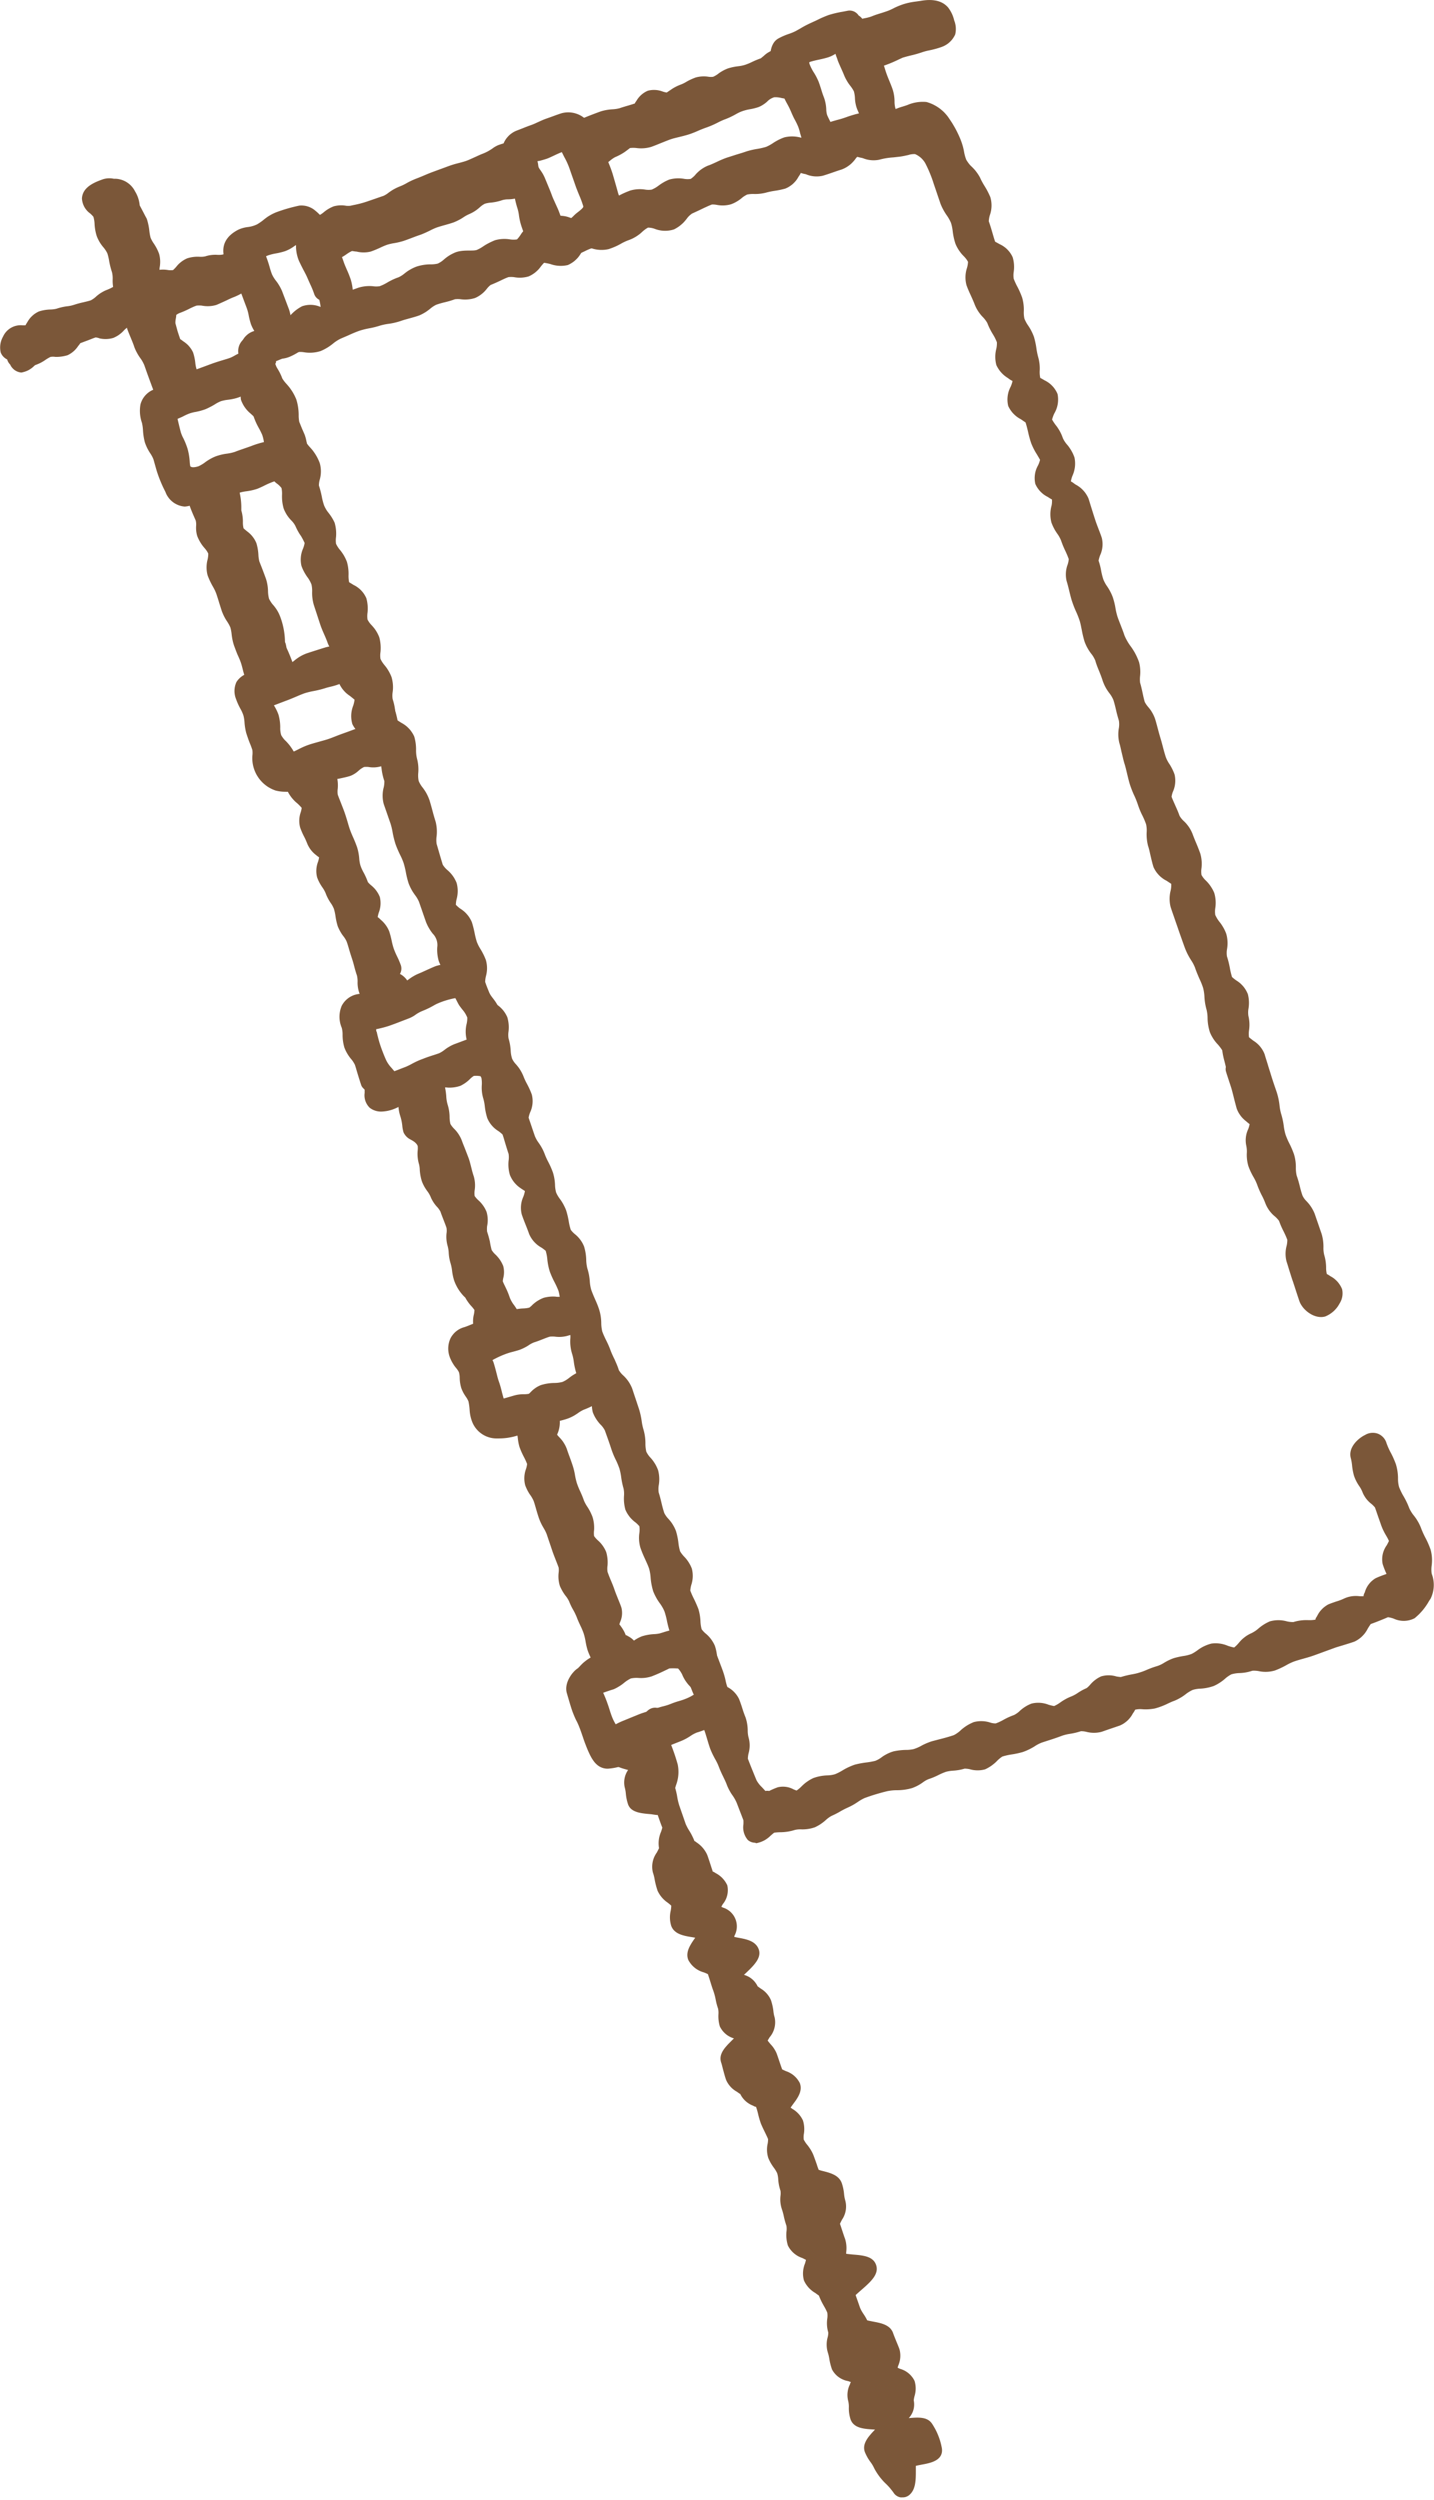 <svg id="レイヤー_1" data-name="レイヤー 1" xmlns="http://www.w3.org/2000/svg" viewBox="0 0 210 366"><defs><style>.cls-1{fill:#7b5739;}</style></defs><title>shop-title-icon</title><path class="cls-1" d="M208.29,230.63c-.32-1.08.18-2.43-.18-3.5s-1-2-1.37-3.1-1.39-1.9-1.76-3-1.09-2-1.46-3-.11-2.33-.48-3.39-1-2-1.38-3.07c-.18-.56-.56-.63-1.07-.37s-1.53,1.11-1.35,1.73c.24.82.21,1.72.45,2.53s1,1.5,1.21,2.31,1.56,1.42,1.85,2.29.61,1.73.91,2.6.92,1.63,1.21,2.5-1.26,2.33-1,3.21c.49,1.57,1,1.89.66,2.57s-1,.6-2.46,1.28c-.8.37-.9,2.19-1.69,2.61s-2.06-.09-2.84.32-1.65.59-2.45.93-1.2,2.07-2.05,2.29c-1,.27-2.16,0-3.16.32s-2.41-.44-3.4-.06-1.72,1.37-2.71,1.74-1.62,1.81-2.62,2.13-2.38-.77-3.42-.55-1.72,1.06-2.6,1.45a23.65,23.65,0,0,1-2.76.68c-.88.28-1.63,1-2.52,1.2s-1.71.71-2.6.95-1.81.34-2.68.62-2-.39-2.79-.08-1.29,1.38-2.09,1.7-1.47,1-2.28,1.24-1.69,1.12-2.62,1.45-2.33-.7-3.26-.38-1.62,1.35-2.55,1.67-1.77.92-2.7,1.24-2.26-.52-3.19-.2c-1.08.36-1.88,1.54-3,1.91s-2.18.61-3.27.92c-.94.26-1.78.91-2.73,1.15s-2,.1-2.93.33-1.72,1.14-2.67,1.39-1.93.27-2.86.56-1.84,1-2.82,1.37-2.17.15-3.15.53-1.64,1.54-2.62,1.91c-.75.31-2-.76-2.69-.52s-1.39.68-2.15.94c-.15.06.15-.28,0-.36s-.62.51-.67.41c-.45-1.07-1.7-1.79-2.13-2.85s-.89-2.15-1.3-3.23c-.33-.9.41-2.19.07-3.08s-.09-2-.43-2.9-.61-1.81-.95-2.7-2-1.27-2.35-2.17-.35-1.9-.68-2.8-.2-2-.52-2.86-1.62-1.51-1.95-2.44-.16-2-.49-3-.87-1.79-1.19-2.73.55-2.27.23-3.21-1.4-1.6-1.72-2.54-.28-2-.59-2.93-1.47-1.71-1.79-2.7-.5-2-.82-3,.27-2.27,0-3.26-1.43-1.74-1.74-2.73-.08-2.16-.4-3.15-.34-2.09-.67-3.08-.66-2-1-3S89.54,202,89.21,201s-.84-1.92-1.17-2.91-.92-1.9-1.25-2.89-.12-2.18-.45-3.17-.84-1.93-1.18-2.92S84.94,187,84.6,186s-.15-2.17-.49-3.16-1.63-1.51-2-2.43-.36-1.94-.68-2.87S80.34,175.88,80,175s-.15-2-.46-2.93-.89-1.76-1.21-2.69-1.12-1.68-1.44-2.61-.62-1.85-.93-2.78.8-2.35.49-3.28-.92-1.76-1.24-2.68-1.33-1.62-1.65-2.55-.16-2.05-.49-3,.12-2.16-.2-3.09S71,147.9,70.68,147s-.72-1.85-1-2.78.46-2.25.13-3.18-1-1.74-1.33-2.68-.41-1.94-.73-2.88S65.9,134,65.58,133s.45-2.24.13-3.19-1.72-1.66-2-2.69-.59-2-.91-3.06.12-2.25-.19-3.27-.56-2.06-.87-3.08-1.33-1.84-1.64-2.85.07-2.27-.25-3.27-.05-2.25-.39-3.24-2.19-1.46-2.53-2.41-.28-2.09-.62-3,.19-2.24-.15-3.21S54.79,98,54.46,97s.12-2.17-.2-3.18-1.41-1.64-1.72-2.61.13-2.14-.18-3.1-2.2-1.38-2.52-2.34,0-2.09-.33-3-1.28-1.67-1.6-2.63S48,78,47.65,77s-1.19-1.69-1.53-2.65-.42-2-.76-2.93.5-2.31.16-3.27c-.54-1.48-1.54-2-1.86-2.82s-.48-1.65-1.1-3.1c-.35-.83-.06-2.23-.47-3.38s-1.55-2.07-2-2.86-1.31-2.46-1.11-3.2a2.41,2.41,0,0,1,1-1.38c1-.39,2-.94,3.06-1.32s2.47.24,3.5-.16,1.84-1.36,2.86-1.79,1.89-.88,2.86-1.21,2-.43,3-.75,2.06-.32,3-.67,1.83-.5,2.71-.83,1.57-1.18,2.46-1.51,1.84-.47,2.72-.8,2.07.15,3-.18,1.42-1.6,2.3-1.93,1.71-.81,2.59-1.14,2.1.26,3,0,1.4-1.7,2.29-2,2.47.65,3.49.33,1.55-2.29,2.57-2.6,2.41.56,3.44.26,1.94-1,3-1.33,1.76-1.47,2.78-1.81,2.62.74,3.63.31,1.58-1.86,2.59-2.3,2-1,3-1.37c.84-.32,2,.27,2.87,0s1.52-1.17,2.38-1.44,1.89,0,2.75-.29,1.91-.31,2.82-.58,1.4-2.05,2.32-2.32,2.2.71,3.12.44,1.81-.64,2.73-.9,1.53-1.61,2.45-1.87,2.19.67,3.11.41a17.91,17.91,0,0,1,3.16-.48c1.35-.18,2.23-.64,3.08-.28a4.49,4.49,0,0,1,2.21,2.17,19.67,19.67,0,0,1,1.24,3l1,2.94c.35,1,1.18,1.8,1.53,2.78s.31,2.11.66,3.09,1.5,1.68,1.85,2.66-.58,2.42-.23,3.4.86,1.9,1.22,2.88,1.47,1.68,1.83,2.66,1.05,1.83,1.4,2.81-.39,2.36,0,3.34,2,1.47,2.4,2.45S148.66,58,149,59s2.18,1.43,2.53,2.4.48,2,.82,3,1,1.72,1.35,2.65-1,2.42-.72,3.35,2.12,1.35,2.43,2.28-.3,2.17,0,3.1,1.12,1.7,1.42,2.63.83,1.8,1.13,2.73-.62,2.25-.32,3.19.46,1.9.75,2.84.84,1.93,1.14,2.93.42,2.06.72,3.06,1.29,1.79,1.59,2.8.78,2,1.08,3,1.29,1.8,1.59,2.8.51,2,.81,3-.29,2.27,0,3.27.47,2,.77,3,.49,2,.79,3,.85,1.93,1.15,2.93.91,1.9,1.21,2.9,0,2.21.29,3.21.48,2.07.79,3.07,2.28,1.49,2.6,2.49-.42,2.35-.09,3.35.69,2,1,3,.7,2,1.05,3,1.18,2,1.49,2.9c.36,1.09.9,2,1.2,3s.18,2.18.5,3.2.1,2.16.47,3.24,1.48,1.73,1.9,2.82c-.2.07.72,2.87.51,2.94.26.91.61,1.84.87,2.75s.46,1.82.71,2.73,1.65,1.48,1.92,2.38-.78,2.19-.51,3.09,0,2,.28,2.88,1,1.8,1.3,2.75.9,1.82,1.22,2.78,1.65,1.56,2,2.51.88,1.82,1.21,2.77-.43,2.27-.1,3.22.58,1.92.91,2.86.61,1.91.94,2.86c.24.67,1.33,1.52,2,1.34s1.63-1.54,1.45-2.17c-.26-.88-2-1.33-2.23-2.2s-.08-1.87-.36-2.73-.07-2.14-.4-3.11-.68-1.93-1-2.89-1.45-1.67-1.78-2.64-.52-2-.85-3-.08-2.14-.4-3.11-.91-1.85-1.23-2.82-.33-2.06-.65-3-.28-2.06-.6-3-.66-1.9-.95-2.88-.62-1.92-.89-2.9-2-1.55-2.29-2.52.2-2.17-.08-3.14.26-2.2,0-3.17-2-1.5-2.31-2.46-.4-2-.74-3,.29-2.28-.05-3.26-1.32-1.72-1.66-2.7.19-2.26-.15-3.23-1.52-1.65-1.87-2.63.13-2.24-.22-3.21-.8-1.91-1.14-2.88-1.56-1.65-1.9-2.63-.85-1.9-1.18-2.88.75-2.26.45-3.17-1-1.68-1.3-2.6-.49-1.85-.77-2.77-.5-1.84-.77-2.76-1.3-1.62-1.57-2.53-.41-1.89-.68-2.81.09-2-.18-3c-.42-1.38-1.67-2.52-2.13-3.89-.3-.92-.7-1.8-1-2.72s-.36-1.93-.68-2.85-1.08-1.69-1.4-2.61-.39-1.92-.7-2.84S160.27,80,160,79s-.7-1.81-1-2.73-.64-2-1-3-2.29-1.52-2.6-2.54.84-2.48.54-3.5-1.4-1.8-1.7-2.82-1.32-1.82-1.63-2.84,1.14-2.59.82-3.61-2.23-1.37-2.53-2.31,0-2.08-.3-3-.31-2-.62-2.93S148.9,48,148.6,47s0-2.08-.33-3-.89-1.79-1.21-2.73.18-2.17-.14-3.1-2.24-1.33-2.57-2.27-.57-2-.94-3,.64-2.51.25-3.49-1.09-1.84-1.5-2.82-1.46-1.67-1.88-2.63-.44-2.11-.88-3.07A14.53,14.53,0,0,0,138,18.3a4.79,4.79,0,0,0-2.48-1.95c-.79-.15-1.86.37-3,.69-.94.27-1.77,1-2.72,1.22s-2.07-.1-3,.17-2,.19-2.94.47-1.72,1.15-2.67,1.42-1.75,1-2.69,1.29-2.19-.37-3.12-.07-1.75,1.07-2.7,1.39-2,.36-2.92.68-1.91.59-2.85.91-1.82.85-2.76,1.17-1.56,1.61-2.5,1.93-2.2-.27-3.15.06-1.69,1.2-2.63,1.52-2.19-.21-3.13.12-1.81.87-2.75,1.2-1.47,1.85-2.41,2.18-2,.46-2.89.79-2.36-.67-3.31-.34-1.89.71-2.84,1-1.45,2-2.4,2.29-2.21-.23-3.16.1-1.76,1.06-2.72,1.4-2.13,0-3.08.33S65.51,39.64,64.56,40s-2.1.06-3.06.37-1.71,1.29-2.67,1.6-1.8,1-2.75,1.3-2.16-.09-3.11.25-1.9.7-2.83,1.08-1.3,1.51-2.12,1.88-2.33-.68-3.17-.29-1.41,1.32-2.25,1.7-1.7.68-2.55,1-1.67.75-2.55,1c-.44.14-.65.64-1,1-.5.53.17,1,.36,2a13.3,13.3,0,0,0,.75,2.26c.36,1-1.09,2.43-.93,3,.29,1,1.55,1.56,1.83,2.38s.89,1.72,1.2,2.53.34,1.89.69,2.73-.07,2,.27,2.87,1.62,1.31,1.92,2.26,0,2.07.32,3,1.42,1.61,1.73,2.56,1,1.73,1.34,2.67-.79,2.34-.48,3.28,1.15,1.71,1.46,2.65,0,2.09.35,3L48.26,91c.31,1,.81,1.82,1.11,2.76s1.92,1.46,2.23,2.39-.91,2.37-.61,3.3,2,1.55,2.32,2.54-.72,2.51-.35,3.49,2.46,1.29,2.84,2.27.78,2,1.16,2.93.34,2.13.71,3.11-.43,2.38-.1,3.37.68,1.91,1,2.88.39,2,.72,3,.88,1.85,1.2,2.82.41,2,.73,3,1.21,1.74,1.53,2.7.66,1.93,1,2.89,1.24,1.74,1.55,2.7,0,2.15.3,3.12,1.17,1.75,1.49,2.72.79,1.87,1.11,2.84,1.22,1.73,1.54,2.69-.39,2.26-.07,3.22.26,2.05.58,3,1.31,1.66,1.63,2.6,0,2.11.27,3,.26,2,.58,3,1.92,1.44,2.24,2.38.56,1.91.88,2.85-.1,2.13.22,3.07,1.88,1.45,2.2,2.38-.8,2.38-.48,3.31.75,1.92,1.09,2.89,2.08,1.46,2.42,2.43.27,2.08.61,3.05.92,1.85,1.27,2.82.21,2.1.55,3.07.77,1.91,1.11,2.88,0,2.19.3,3.16.33,2.05.67,3,2.37,1.35,2.71,2.32-.63,2.39-.3,3.36,1.44,1.67,1.77,2.64.67,1.89,1,2.84.85,1.83,1.16,2.78.31,2,.61,2.95,0,2.11.26,3.06,1.74,1.55,2,2.5-.18,2.15.14,3.1.92,2,1.27,3.06.24,2.26.6,3.3,1.26,1.9,1.63,2.95.48,2.17.85,3.21-.22,2.42.15,3.46,1.28,1.6,1.61,2.52,1.34,1.58,1.67,2.5.8,1.78,1.12,2.69.13,2,.45,2.93.56,1.87.88,2.78.94,1.73,1.26,2.64.85,1.76,1.18,2.67,1.1,1.66,1.42,2.57.67,1.81,1,2.72c.16.44-.05,2.23.31,2.2.92-.1,1.71-1.43,2.63-1.55a13.39,13.39,0,0,0,2.71-.33c.88-.31,2,0,2.88-.37s1.5-1.26,2.36-1.62,1.64-.93,2.51-1.28,1.6-1.07,2.48-1.39a31.44,31.44,0,0,1,3.47-1c1.14-.27,2.4-.06,3.52-.41.87-.28,1.59-1.08,2.46-1.34s1.67-.8,2.54-1.06,1.85-.16,2.71-.46,2.09.39,2.93,0c1-.42,1.68-1.57,2.59-1.89s2.09-.39,3-.68,1.8-1.07,2.77-1.38,1.89-.59,2.89-1,1.9-.37,2.8-.69,2.14.38,3,.07,1.79-.63,2.69-.92,1.34-2,2.25-2.33,2,0,3-.21a24.52,24.52,0,0,0,2.68-1.07c1-.35,1.71-1.21,2.66-1.58s2.11-.18,3-.56,1.66-1.35,2.61-1.72,2.13-.17,3.08-.52,2.32.31,3.29,0,1.85-1,2.83-1.32,2-.56,3-.91l2.92-1.07c1-.35,2-.58,3-.94s1.39-2.18,2.35-2.56,1.76-.7,2.66-1.06,2.67.89,3.45.34a9.46,9.46,0,0,0,2-2.48A3.45,3.45,0,0,0,208.29,230.63Z"/><path class="cls-1" d="M110.59,269.77a1.65,1.65,0,0,1-1.07-.4,2.83,2.83,0,0,1-.65-2.29,5.26,5.26,0,0,0,0-.6l-1-2.59a6.09,6.09,0,0,0-.56-1,7.09,7.09,0,0,1-.87-1.6c-.15-.41-.34-.79-.53-1.19a16,16,0,0,1-.65-1.47,7.7,7.7,0,0,0-.54-1.12A12.54,12.54,0,0,1,104,256c-.17-.48-.32-1-.46-1.46s-.26-.88-.42-1.31a7,7,0,0,1-.31-1.87,4.34,4.34,0,0,0-.14-1.07c-.15-.42-.33-.82-.52-1.23s-.43-1-.6-1.46a3.77,3.77,0,0,0-.57-.79,5.42,5.42,0,0,1-1.1-1.71,3.87,3.87,0,0,0-.57-.83,5.86,5.86,0,0,1-1-1.69,5.45,5.45,0,0,1-.15-2.35,3.75,3.75,0,0,0,0-1.11,15.58,15.58,0,0,1-.48-1.78,11.1,11.1,0,0,0-.37-1.43,5.75,5.75,0,0,0-.65-1.15,7.69,7.69,0,0,1-1-1.8,9,9,0,0,1-.38-2,6.48,6.48,0,0,0-.22-1.31c-.16-.47-.37-.91-.57-1.36a16.86,16.86,0,0,1-.71-1.72,5.13,5.13,0,0,1-.15-2.14,3.52,3.52,0,0,0,0-1,4.23,4.23,0,0,0-.6-.58A4.45,4.45,0,0,1,91.58,221a6.12,6.12,0,0,1-.2-2,3.82,3.82,0,0,0-.06-1.07,11.79,11.79,0,0,1-.35-1.67,8.93,8.93,0,0,0-.26-1.27,11.36,11.36,0,0,0-.52-1.25,12.05,12.05,0,0,1-.64-1.53c-.19-.6-.4-1.19-.61-1.79l-.36-1a3.1,3.1,0,0,0-.61-.84,5.41,5.41,0,0,1-1.15-1.8,4.22,4.22,0,0,1,.11-2.53,3.47,3.47,0,0,0,.17-.86,2.85,2.85,0,0,1-.68-.32,4,4,0,0,1-2-1.95,10.32,10.32,0,0,1-.39-1.77,6.93,6.93,0,0,0-.28-1.26,6,6,0,0,1-.23-2.09,3.82,3.82,0,0,0-.06-1.07c-.16-.46-.35-.91-.53-1.37s-.4-1-.58-1.5a7.45,7.45,0,0,1-.35-1.87,6.05,6.05,0,0,0-.21-1.2,11.48,11.48,0,0,0-.56-1.24,13.9,13.9,0,0,1-.71-1.58,8.87,8.87,0,0,1-.37-1.83,6.38,6.38,0,0,0-.24-1.23,5.31,5.31,0,0,0-.66-.49,4.12,4.12,0,0,1-1.75-1.94c-.16-.46-.34-.91-.52-1.37s-.4-1-.57-1.52a3.92,3.92,0,0,1,.23-2.6,4.56,4.56,0,0,0,.23-.81c0-.05-.37-.24-.59-.41A4.15,4.15,0,0,1,74.67,172a5.41,5.41,0,0,1-.19-2.08,3.4,3.4,0,0,0,0-1c-.17-.49-.32-1-.47-1.49s-.26-.91-.42-1.35a5.27,5.27,0,0,0-.61-.5,4.06,4.06,0,0,1-1.62-1.89A9.31,9.31,0,0,1,71,162a6.7,6.7,0,0,0-.23-1.2,5.57,5.57,0,0,1-.21-2,4.4,4.4,0,0,0-.06-1,3.7,3.7,0,0,0-.58-.86,5.8,5.8,0,0,1-1-1.74,9.61,9.61,0,0,1-.35-1.79,6.12,6.12,0,0,0-.23-1.22,4.8,4.8,0,0,1,0-2.32,3.68,3.68,0,0,0,.09-.91,4.36,4.36,0,0,0-.58-1,6.65,6.65,0,0,1-1-1.73c-.15-.45-.33-.88-.52-1.31s-.42-1-.59-1.53a4.73,4.73,0,0,0-.58-1,7.26,7.26,0,0,1-.91-1.71,5.93,5.93,0,0,1-.22-2,2.37,2.37,0,0,0-.66-2,6.69,6.69,0,0,1-1-1.74l-1-2.89a4.64,4.64,0,0,0-.58-1,6.93,6.93,0,0,1-.95-1.73,12.83,12.83,0,0,1-.41-1.65,12.08,12.08,0,0,0-.32-1.32,9.82,9.82,0,0,0-.54-1.25,15.18,15.18,0,0,1-.66-1.56,13.56,13.56,0,0,1-.41-1.67,9.46,9.46,0,0,0-.31-1.3l-1-2.88a4.68,4.68,0,0,1,0-2.41,3.87,3.87,0,0,0,.1-.93,8.42,8.42,0,0,1-.41-1.8,6.57,6.57,0,0,0-.29-1.28l-1.15-2.92s-.46-.23-.74-.38A4,4,0,0,1,51.6,106a4.12,4.12,0,0,1,.12-2.68,4.09,4.09,0,0,0,.2-.89c-.06-.06-.44-.36-.66-.54a4.29,4.29,0,0,1-1.66-2,3.88,3.88,0,0,1,.32-2.61,3.45,3.45,0,0,0,.26-.8c0,.06-.35-.19-.57-.36A4.14,4.14,0,0,1,48,94.17c-.14-.42-.32-.83-.5-1.24s-.44-1-.61-1.52l-.93-2.84a6.2,6.2,0,0,1-.25-1.94,4.13,4.13,0,0,0-.1-1.08,4.69,4.69,0,0,0-.55-1,6.76,6.76,0,0,1-.91-1.69,4,4,0,0,1,.24-2.57,4.12,4.12,0,0,0,.22-.8,9.11,9.11,0,0,0-.52-1A7.9,7.9,0,0,1,43.26,77a3.33,3.33,0,0,0-.57-.78,4.94,4.94,0,0,1-1.15-1.78,6.35,6.35,0,0,1-.24-2,3.87,3.87,0,0,0-.08-1,3.13,3.13,0,0,0-.58-.58,4.08,4.08,0,0,1-1.32-1.62,5.11,5.11,0,0,1-.23-2,3.38,3.38,0,0,0,0-.82,8.48,8.48,0,0,1-.43-1.64,5.42,5.42,0,0,0-.26-1.11,9.74,9.74,0,0,0-.45-.92A10.23,10.23,0,0,1,37.15,61c0-.06-.3-.31-.47-.47a4.53,4.53,0,0,1-1.39-2,2.83,2.83,0,0,1,.52-2.19,4.74,4.74,0,0,0,.41-.88l-.14-.25a12.65,12.65,0,0,1-.64-2,2.83,2.83,0,0,0-.22-.61,2.28,2.28,0,0,1,.24-2.72l.17-.22a2.84,2.84,0,0,1,1.43-1.15c.53-.17,1-.39,1.55-.61l1.72-.7c.56-.21,1.12-.43,1.68-.67a3.53,3.53,0,0,0,.73-.59,5.82,5.82,0,0,1,1.49-1.1,3.67,3.67,0,0,1,2.62.06,4.23,4.23,0,0,0,.73.18h0c-.06,0,.19-.31.36-.5a4.28,4.28,0,0,1,1.65-1.36c.95-.39,1.92-.76,2.89-1.1a5.5,5.5,0,0,1,2.12-.22,3.23,3.23,0,0,0,1,0,6.55,6.55,0,0,0,1.1-.53,9.24,9.24,0,0,1,1.67-.78,3.9,3.9,0,0,0,.89-.57,6.24,6.24,0,0,1,1.76-1A6.75,6.75,0,0,1,63,38.7a4.32,4.32,0,0,0,1.11-.11A3.73,3.73,0,0,0,65,38a5.83,5.83,0,0,1,1.74-1.07c1.19-.42,2.48-.13,3.08-.34A5.42,5.42,0,0,0,70.86,36a9.54,9.54,0,0,1,1.63-.83,5,5,0,0,1,2.22-.12,3.44,3.44,0,0,0,1,0,5,5,0,0,0,.5-.63,4.17,4.17,0,0,1,1.9-1.66l1.38-.5c.49-.19,1-.37,1.46-.53a4,4,0,0,1,2.53.14,5.53,5.53,0,0,0,.83.18,12.58,12.58,0,0,1,1.53-.42c.44-.11.89-.21,1.31-.36a4.68,4.68,0,0,0,.54-.61,4.26,4.26,0,0,1,1.87-1.57,11,11,0,0,0,1.22-.53,12.9,12.9,0,0,1,1.53-.67,5,5,0,0,1,2.19-.13,3,3,0,0,0,.94,0,4.75,4.75,0,0,0,1-.58A6.9,6.9,0,0,1,98,26.29a4.94,4.94,0,0,1,2.24-.1,3,3,0,0,0,.91,0,3.27,3.27,0,0,0,.67-.59,4.89,4.89,0,0,1,1.83-1.34c.42-.14.83-.34,1.24-.52a14.46,14.46,0,0,1,1.52-.65l1.47-.47c.47-.14.93-.28,1.39-.44a11.59,11.59,0,0,1,1.67-.39,10.48,10.48,0,0,0,1.26-.29,6.65,6.65,0,0,0,1-.55,7.58,7.58,0,0,1,1.66-.84,4.73,4.73,0,0,1,2.27,0,2.93,2.93,0,0,0,.87.08,5.13,5.13,0,0,0,1-.5,7.91,7.91,0,0,1,1.68-.78,4.28,4.28,0,0,0,.92-.52,6,6,0,0,1,1.75-.91,9.4,9.4,0,0,1,1.75-.29,7.71,7.71,0,0,0,1.2-.18,5.94,5.94,0,0,1,2-.14,3.78,3.78,0,0,0,1,0,5.42,5.42,0,0,0,1.06-.49,7.69,7.69,0,0,1,1.66-.73c.29-.08.57-.18.85-.27a5.67,5.67,0,0,1,2.8-.45,5.86,5.86,0,0,1,3.38,2.5,15.34,15.34,0,0,1,1.56,2.86,9.16,9.16,0,0,1,.56,1.87,6.14,6.14,0,0,0,.33,1.22,4.66,4.66,0,0,0,.69.92A6.18,6.18,0,0,1,143.52,26a9.58,9.58,0,0,0,.63,1.18,11.44,11.44,0,0,1,.87,1.66,4.25,4.25,0,0,1-.06,2.65,3.8,3.8,0,0,0-.16.9c.19.53.36,1.1.53,1.68s.25.88.4,1.31c0,0,.4.22.65.36a3.82,3.82,0,0,1,1.92,1.92,5,5,0,0,1,.15,2.15,3.36,3.36,0,0,0,0,1A11,11,0,0,0,149,42a11.63,11.63,0,0,1,.69,1.58,6.26,6.26,0,0,1,.24,2,4.1,4.1,0,0,0,.09,1.07,5,5,0,0,0,.54,1,7.35,7.35,0,0,1,.86,1.68,11.79,11.79,0,0,1,.36,1.69,10.08,10.08,0,0,0,.25,1.24,6,6,0,0,1,.23,2,4,4,0,0,0,.08,1.06s.39.21.63.36a3.83,3.83,0,0,1,1.9,2,4,4,0,0,1-.47,2.84,4.89,4.89,0,0,0-.33.9,6.61,6.61,0,0,0,.58.87,6.31,6.31,0,0,1,1,1.85,3.69,3.69,0,0,0,.61.94,6,6,0,0,1,1.09,1.89,4.29,4.29,0,0,1-.28,2.64,4,4,0,0,0-.25.9c0-.1.46.27.7.43a4.11,4.11,0,0,1,1.89,2.06l.14.44q.39,1.29.81,2.58c.14.46.32.91.49,1.36s.35.9.5,1.36a3.86,3.86,0,0,1-.25,2.56,4.59,4.59,0,0,0-.22.78,9.77,9.77,0,0,1,.38,1.49,10.22,10.22,0,0,0,.31,1.24,5.2,5.2,0,0,0,.54,1,7.26,7.26,0,0,1,.85,1.62,10.06,10.06,0,0,1,.4,1.64,9.69,9.69,0,0,0,.29,1.21c.14.42.31.84.47,1.25s.39,1,.55,1.49a7.46,7.46,0,0,0,.87,1.54,8.75,8.75,0,0,1,1.27,2.39,5.65,5.65,0,0,1,.15,2,4.26,4.26,0,0,0,0,1c.15.5.26,1,.37,1.52s.19.87.31,1.29a3.82,3.82,0,0,0,.53.77,5.2,5.2,0,0,1,1,1.76c.14.45.26.91.38,1.37s.25.93.39,1.39.26.92.38,1.38.25.92.39,1.37a4.73,4.73,0,0,0,.51,1,7.14,7.14,0,0,1,.79,1.59,3.94,3.94,0,0,1-.24,2.5,3.38,3.38,0,0,0-.2.75c.13.36.33.8.53,1.25s.45,1,.63,1.52a2.94,2.94,0,0,0,.63.79,5.18,5.18,0,0,1,1.26,1.83c.17.47.36.93.55,1.38s.41,1,.59,1.5a5.36,5.36,0,0,1,.19,2.18,3.33,3.33,0,0,0,0,1,3.25,3.25,0,0,0,.63.81,5.47,5.47,0,0,1,1.24,1.82,5.1,5.1,0,0,1,.15,2.23,3.28,3.28,0,0,0,0,1,4.62,4.62,0,0,0,.61,1,6.27,6.27,0,0,1,1,1.76,5.05,5.05,0,0,1,.1,2.3,3.34,3.34,0,0,0,0,1,14,14,0,0,1,.43,1.72,11.19,11.19,0,0,0,.31,1.3,6.1,6.1,0,0,0,.64.51,4.08,4.08,0,0,1,1.68,2,5.12,5.12,0,0,1,.08,2.19,3.48,3.48,0,0,0,0,1,5.5,5.5,0,0,1,.09,2.12,3.56,3.56,0,0,0,0,1c.05.05.4.32.63.5a4,4,0,0,1,1.66,2c.15.53.31,1,.48,1.57s.28.88.41,1.32.34,1.07.52,1.61.29.82.42,1.24a10,10,0,0,1,.35,1.75,6.8,6.8,0,0,0,.25,1.27,11.21,11.21,0,0,1,.37,1.74,7.87,7.87,0,0,0,.27,1.28,9.82,9.82,0,0,0,.54,1.25,13,13,0,0,1,.68,1.58,6.36,6.36,0,0,1,.28,2,5,5,0,0,0,.12,1.14c.18.52.32,1,.46,1.57s.24.93.4,1.38a3.08,3.08,0,0,0,.61.83,5.55,5.55,0,0,1,1.17,1.82l1,2.9a6.46,6.46,0,0,1,.28,2,4.15,4.15,0,0,0,.12,1.14,6.67,6.67,0,0,1,.27,1.8,4,4,0,0,0,.11,1c0-.06.31.15.52.29a3.69,3.69,0,0,1,1.71,1.9,2.76,2.76,0,0,1-.37,2.1,4.11,4.11,0,0,1-2.11,1.9c-1.52.43-3.31-.91-3.78-2.27-.17-.49-.33-1-.49-1.48l-.45-1.38c-.18-.49-.33-1-.49-1.5s-.27-.91-.43-1.37a4.49,4.49,0,0,1,0-2.36,3.89,3.89,0,0,0,.1-.86,11.69,11.69,0,0,0-.53-1.21,12.69,12.69,0,0,1-.68-1.56,3.46,3.46,0,0,0-.61-.66,4.64,4.64,0,0,1-1.37-1.86,10.52,10.52,0,0,0-.53-1.19,12.2,12.2,0,0,1-.69-1.58,7.3,7.3,0,0,0-.54-1.13,9.61,9.61,0,0,1-.76-1.63,5.76,5.76,0,0,1-.22-1.92,4,4,0,0,0-.07-1,3.82,3.82,0,0,1,.27-2.47,4.08,4.08,0,0,0,.21-.73s-.32-.24-.51-.42a4.1,4.1,0,0,1-1.39-1.88c-.13-.47-.25-.93-.37-1.41s-.22-.88-.34-1.32-.29-.92-.44-1.38-.3-.91-.43-1.35a1.37,1.37,0,0,1,0-.6c-.05-.24-.14-.59-.23-.94a10.86,10.86,0,0,1-.3-1.51,6.7,6.7,0,0,0-.65-.86,5.65,5.65,0,0,1-1.16-1.79,7.14,7.14,0,0,1-.34-2.14,5.42,5.42,0,0,0-.14-1.13,8.43,8.43,0,0,1-.32-1.94,6.42,6.42,0,0,0-.19-1.27,11,11,0,0,0-.53-1.32c-.23-.53-.47-1.08-.66-1.66a6,6,0,0,0-.57-1.08,9.63,9.63,0,0,1-.91-1.79l-.36-1c-.23-.66-.47-1.32-.7-2l-.43-1.24c-.2-.58-.41-1.17-.6-1.76a4.83,4.83,0,0,1,0-2.39,3.65,3.65,0,0,0,.09-1l-.7-.46a4.08,4.08,0,0,1-1.9-2c-.17-.55-.3-1.1-.43-1.66s-.21-1-.36-1.42a6.78,6.78,0,0,1-.21-2,4.12,4.12,0,0,0-.08-1.17,10.19,10.19,0,0,0-.52-1.24,11.4,11.4,0,0,1-.69-1.66,11.76,11.76,0,0,0-.51-1.28,15.1,15.1,0,0,1-.65-1.64c-.16-.53-.29-1.07-.42-1.61s-.23-1-.37-1.43-.28-1.08-.41-1.62-.21-1-.35-1.43a5.34,5.34,0,0,1-.06-2.24,3.46,3.46,0,0,0,0-1c-.15-.52-.29-1-.42-1.57s-.24-1-.38-1.46a4.43,4.43,0,0,0-.58-1,6.22,6.22,0,0,1-1-1.84c-.14-.46-.32-.91-.5-1.36s-.42-1-.58-1.59a4,4,0,0,0-.59-1,6.52,6.52,0,0,1-1-1.83,15.8,15.8,0,0,1-.39-1.65c-.1-.47-.19-1-.33-1.41a12.31,12.31,0,0,0-.52-1.31,15.72,15.72,0,0,1-.62-1.61c-.15-.49-.27-1-.39-1.49s-.22-.9-.36-1.35a4.13,4.13,0,0,1,.15-2.41,3.39,3.39,0,0,0,.16-.8,11.4,11.4,0,0,0-.49-1.18,13.93,13.93,0,0,1-.62-1.5,4.4,4.4,0,0,0-.54-1,6.83,6.83,0,0,1-.88-1.66A4.76,4.76,0,0,1,154,74a3.14,3.14,0,0,0,.05-.88,6.45,6.45,0,0,1-.61-.37,3.84,3.84,0,0,1-1.82-1.9,3.77,3.77,0,0,1,.4-2.73,4.22,4.22,0,0,0,.29-.8c-.08-.15-.29-.51-.52-.89a9,9,0,0,1-.79-1.58,14.83,14.83,0,0,1-.45-1.65c-.11-.46-.22-.92-.37-1.36l-.69-.47a4.07,4.07,0,0,1-1.84-1.93,4,4,0,0,1,.34-2.8,3.8,3.8,0,0,0,.29-.87,2.58,2.58,0,0,1-.65-.41,4.27,4.27,0,0,1-1.72-1.92,4.67,4.67,0,0,1,0-2.4,3.74,3.74,0,0,0,.08-.93,7.22,7.22,0,0,0-.59-1.18,9.52,9.52,0,0,1-.81-1.63,3.93,3.93,0,0,0-.64-.86,5.65,5.65,0,0,1-1.19-1.8c-.17-.46-.37-.9-.57-1.34s-.46-1-.65-1.54a4.43,4.43,0,0,1,.07-2.54,3.71,3.71,0,0,0,.15-.89,3.53,3.53,0,0,0-.63-.83,5.62,5.62,0,0,1-1.21-1.81,9.52,9.52,0,0,1-.4-1.82,6.55,6.55,0,0,0-.26-1.26,6.11,6.11,0,0,0-.61-1.08,8.25,8.25,0,0,1-.92-1.7l-1-2.95a18.89,18.89,0,0,0-1.13-2.79A3.11,3.11,0,0,0,134,22.56a2.84,2.84,0,0,0-1,.14c-.38.08-.8.18-1.28.24l-.88.1a10.25,10.25,0,0,0-2.07.34,4.14,4.14,0,0,1-2.4-.22c-.25-.07-.63-.13-.76-.19s-.34.34-.52.53a4.3,4.3,0,0,1-1.88,1.33c-.43.13-.86.28-1.29.43s-.95.33-1.44.47A4,4,0,0,1,118,25.5a5.22,5.22,0,0,1-.76-.19c.08,0-.15.34-.3.56A3.81,3.81,0,0,1,115,27.61a12,12,0,0,1-1.58.33,10.5,10.5,0,0,0-1.24.26,6.22,6.22,0,0,1-1.76.2,4.34,4.34,0,0,0-1,.08,3.76,3.76,0,0,0-.77.49,5.24,5.24,0,0,1-1.58.93A4.36,4.36,0,0,1,105,30a3.13,3.13,0,0,0-.75-.06c-.59.23-1.17.51-1.75.79l-1.18.55a3.28,3.28,0,0,0-.76.75,5.1,5.1,0,0,1-1.85,1.55,4.21,4.21,0,0,1-2.81-.07,3,3,0,0,0-1-.19,4.22,4.22,0,0,0-.86.63,5.69,5.69,0,0,1-1.93,1.19,7,7,0,0,0-1.21.56,9.62,9.62,0,0,1-1.77.77,4.63,4.63,0,0,1-2.47-.11,3.57,3.57,0,0,0-1-.14c0,.05-.33.46-.5.71a4.11,4.11,0,0,1-2,1.87,4.52,4.52,0,0,1-2.55-.14c-.29-.08-.78-.17-.93-.19a5.59,5.59,0,0,0-.48.55,4.29,4.29,0,0,1-1.77,1.44,4.53,4.53,0,0,1-2.17.11,3.56,3.56,0,0,0-.81,0c-.41.15-.8.34-1.2.53s-.92.43-1.39.61a3.22,3.22,0,0,0-.56.56,4.36,4.36,0,0,1-1.74,1.36,4.81,4.81,0,0,1-2.09.18,3.39,3.39,0,0,0-.85,0,13.89,13.89,0,0,1-1.52.45,12,12,0,0,0-1.21.35,4.27,4.27,0,0,0-.85.55,6.36,6.36,0,0,1-1.6,1c-.49.18-1,.32-1.51.46s-.82.22-1.21.36a9.57,9.57,0,0,1-1.85.43,8.26,8.26,0,0,0-1.22.26,12.77,12.77,0,0,1-1.62.4,12.29,12.29,0,0,0-1.36.34c-.61.21-1.21.48-1.81.75l-1,.43a5.9,5.9,0,0,0-1.08.7,7.16,7.16,0,0,1-1.82,1.1,5.16,5.16,0,0,1-2.43.18,3.31,3.31,0,0,0-1.09,0c-.48.18-.94.4-1.41.61s-1.09.51-1.65.71c.13,0,0,.25-.06.39a12.35,12.35,0,0,0,1,2.1,5.89,5.89,0,0,0,.6.79,7.34,7.34,0,0,1,1.47,2.3,7.71,7.71,0,0,1,.35,2.3,4.83,4.83,0,0,0,.09,1,22.8,22.8,0,0,1,.81,2.25c.1.32.19.61.3.89a3.53,3.53,0,0,0,.41.52,6.9,6.9,0,0,1,1.47,2.35,4.41,4.41,0,0,1,0,2.45,3.41,3.41,0,0,0-.12.84,14.23,14.23,0,0,1,.43,1.65,9.11,9.11,0,0,0,.33,1.27,4.57,4.57,0,0,0,.58,1A7.09,7.09,0,0,1,49,76.51a5.78,5.78,0,0,1,.21,2.1,3.49,3.49,0,0,0,0,1,4.15,4.15,0,0,0,.59.91,6.12,6.12,0,0,1,1,1.72,6.34,6.34,0,0,1,.24,2,4.4,4.4,0,0,0,.09,1s.41.24.66.4a3.83,3.83,0,0,1,1.86,1.94,5.62,5.62,0,0,1,.17,2.12,3.5,3.5,0,0,0,0,1,3.69,3.69,0,0,0,.59.82,5.1,5.1,0,0,1,1.14,1.8,6,6,0,0,1,.17,2.14,3.3,3.3,0,0,0,0,1,4,4,0,0,0,.62.95,6.14,6.14,0,0,1,1,1.72,5.19,5.19,0,0,1,.16,2.21,3.35,3.35,0,0,0,0,1,8.49,8.49,0,0,1,.38,1.81,6.77,6.77,0,0,0,.24,1.25l.66.42a4.17,4.17,0,0,1,1.88,2,6.58,6.58,0,0,1,.27,2,5.15,5.15,0,0,0,.13,1.21,6.13,6.13,0,0,1,.19,2.13,4.11,4.11,0,0,0,.06,1.16,4,4,0,0,0,.6,1,6.32,6.32,0,0,1,1,1.87c.16.53.31,1.06.45,1.6s.28,1,.43,1.48a6,6,0,0,1,.15,2.15,3.92,3.92,0,0,0,0,1.12l.41,1.41c.16.55.32,1.1.49,1.64a3.39,3.39,0,0,0,.66.77,4.69,4.69,0,0,1,1.37,1.9,4.47,4.47,0,0,1,0,2.36,3.79,3.79,0,0,0-.11.84,5.57,5.57,0,0,0,.61.54A4.25,4.25,0,0,1,69.1,135a15.19,15.19,0,0,1,.41,1.61,11.4,11.4,0,0,0,.32,1.28,6.46,6.46,0,0,0,.55,1.08,9.36,9.36,0,0,1,.78,1.59,4.38,4.38,0,0,1,0,2.36,3.85,3.85,0,0,0-.11.83c.15.44.32.89.5,1.33s.37.95.54,1.43a4.22,4.22,0,0,0,.61.52,4.21,4.21,0,0,1,1.59,1.88,5.13,5.13,0,0,1,.18,2.1,3.4,3.4,0,0,0,0,1,7.57,7.57,0,0,1,.32,1.85A4.34,4.34,0,0,0,75,155a3.22,3.22,0,0,0,.57.82,5.8,5.8,0,0,1,1.08,1.73,9.81,9.81,0,0,0,.53,1.14,11.32,11.32,0,0,1,.7,1.55,3.88,3.88,0,0,1-.24,2.59,4.21,4.21,0,0,0-.23.79l.91,2.68a4.79,4.79,0,0,0,.56,1,7.13,7.13,0,0,1,.89,1.65,9,9,0,0,0,.52,1.15,12.42,12.42,0,0,1,.68,1.54,7,7,0,0,1,.31,1.83,4.59,4.59,0,0,0,.16,1.1,4.18,4.18,0,0,0,.55.94,7.07,7.07,0,0,1,.91,1.66,11.37,11.37,0,0,1,.39,1.63,8.17,8.17,0,0,0,.29,1.23,3.42,3.42,0,0,0,.58.62,4.42,4.42,0,0,1,1.37,1.82,7.41,7.41,0,0,1,.32,2,5.64,5.64,0,0,0,.16,1.21,8,8,0,0,1,.36,1.89,5.91,5.91,0,0,0,.21,1.24c.16.46.35.91.55,1.36s.44,1,.62,1.57a6.86,6.86,0,0,1,.3,2,5.49,5.49,0,0,0,.15,1.19,12.91,12.91,0,0,0,.56,1.27,13.65,13.65,0,0,1,.7,1.62A13.72,13.72,0,0,0,90,199c.22.52.45,1,.63,1.59a3.41,3.41,0,0,0,.64.77,5.16,5.16,0,0,1,1.3,1.89l1,3a11.5,11.5,0,0,1,.4,1.78,8.25,8.25,0,0,0,.28,1.31,7.13,7.13,0,0,1,.27,2,4.94,4.94,0,0,0,.13,1.18,3.32,3.32,0,0,0,.6.87,5.51,5.51,0,0,1,1.13,1.86,5.2,5.2,0,0,1,.08,2.24,3.62,3.62,0,0,0,0,1c.16.51.29,1,.42,1.56s.25,1,.4,1.45a3.56,3.56,0,0,0,.61.86A5.44,5.44,0,0,1,99,224.16a9.79,9.79,0,0,1,.35,1.71,7.12,7.12,0,0,0,.24,1.22,4,4,0,0,0,.58.77,5.2,5.2,0,0,1,1.14,1.76,4.19,4.19,0,0,1-.08,2.42,4,4,0,0,0-.14.82,11.83,11.83,0,0,0,.52,1.18c.24.49.47,1,.66,1.5a7.23,7.23,0,0,1,.31,1.86,5.3,5.3,0,0,0,.17,1.11,3.35,3.35,0,0,0,.6.64,4.74,4.74,0,0,1,1.34,1.79,6.78,6.78,0,0,1,.34,1.78,4.74,4.74,0,0,0,.18,1.07,9,9,0,0,1,.41,1.64,7.52,7.52,0,0,0,.27,1.16s.37.22.59.36a3.89,3.89,0,0,1,1.76,1.8c.18.46.34.93.49,1.41s.29.86.46,1.29a6.07,6.07,0,0,1,.31,1.9,4.1,4.1,0,0,0,.12,1,4.25,4.25,0,0,1,0,2.34,3.84,3.84,0,0,0-.1.78c.35.91.73,1.85,1.11,2.77l.16.39a4.24,4.24,0,0,0,.78,1c.17.18.34.36.51.56a1.55,1.55,0,0,1,.56,0h0a10.61,10.61,0,0,1,1.26-.54,3.23,3.23,0,0,1,2.3.3l.45.18a4.67,4.67,0,0,0,.72-.6,5.89,5.89,0,0,1,1.76-1.24,6.76,6.76,0,0,1,2-.38,4.36,4.36,0,0,0,1.14-.17,7,7,0,0,0,1.09-.55,9.22,9.22,0,0,1,1.81-.85A13.07,13.07,0,0,1,127,258a11.68,11.68,0,0,0,1.18-.22,3.87,3.87,0,0,0,.88-.49,5.62,5.62,0,0,1,1.8-.9,9.3,9.3,0,0,1,1.75-.21,5.28,5.28,0,0,0,1.19-.12,6,6,0,0,0,1.09-.47,8.85,8.85,0,0,1,1.59-.68l1.06-.28c.72-.18,1.43-.37,2.13-.61a4.14,4.14,0,0,0,1-.7,6.29,6.29,0,0,1,1.93-1.21,4.3,4.3,0,0,1,2.4.06,2.57,2.57,0,0,0,.82.13,7,7,0,0,0,1.12-.52,10.4,10.4,0,0,1,1.56-.71,3.38,3.38,0,0,0,.81-.57,5.35,5.35,0,0,1,1.74-1.1,4.09,4.09,0,0,1,2.52.17,7.26,7.26,0,0,0,.8.19,5.55,5.55,0,0,0,.92-.54,7.31,7.31,0,0,1,1.62-.88,5,5,0,0,0,.92-.5,7.85,7.85,0,0,1,1.3-.71,3.3,3.3,0,0,0,.52-.5,4.61,4.61,0,0,1,1.59-1.21,3.87,3.87,0,0,1,2.23,0,6.32,6.32,0,0,0,.67.09,14.05,14.05,0,0,1,1.67-.4c.36-.07.71-.14,1-.24a8.49,8.49,0,0,0,1.1-.4,12.45,12.45,0,0,1,1.51-.55,4.55,4.55,0,0,0,1-.46,7.37,7.37,0,0,1,1.49-.72,11.83,11.83,0,0,1,1.34-.3,5.57,5.57,0,0,0,1.25-.31,5.79,5.79,0,0,0,.84-.52,5.65,5.65,0,0,1,2.08-1,4.56,4.56,0,0,1,2.42.34,8.29,8.29,0,0,0,.89.24,5,5,0,0,0,.67-.66,4.92,4.92,0,0,1,1.84-1.43,4.42,4.42,0,0,0,1-.65,6.49,6.49,0,0,1,1.72-1.09,4.64,4.64,0,0,1,2.5,0,4.07,4.07,0,0,0,.95.1,6.46,6.46,0,0,1,2.15-.28,4.79,4.79,0,0,0,1.13-.08c-.14,0,.05-.29.18-.49a3.81,3.81,0,0,1,1.65-1.73c.37-.16.76-.29,1.14-.42a7.71,7.71,0,0,0,1.21-.46,4.15,4.15,0,0,1,2.16-.33,4,4,0,0,0,.7,0c-.1,0,0-.32.13-.54a3.48,3.48,0,0,1,1.6-2.09,14.44,14.44,0,0,1,1.39-.55l.2-.08a10.69,10.69,0,0,1-.57-1.45,3.5,3.5,0,0,1,.6-2.74c.1-.19.25-.46.32-.63a7.14,7.14,0,0,0-.43-.82,8.47,8.47,0,0,1-.71-1.49l-.41-1.17c-.17-.48-.34-1-.5-1.43a4.15,4.15,0,0,0-.52-.52,4.06,4.06,0,0,1-1.34-1.81,4.54,4.54,0,0,0-.43-.78,6,6,0,0,1-.78-1.54,8.49,8.49,0,0,1-.28-1.52,7,7,0,0,0-.17-1c-.48-1.63,1.15-3,2.08-3.44a2.19,2.19,0,0,1,1.93-.16,2.13,2.13,0,0,1,1.21,1.37,9.52,9.52,0,0,0,.62,1.39,12.93,12.93,0,0,1,.74,1.66,7.06,7.06,0,0,1,.32,2.1,4.6,4.6,0,0,0,.16,1.28,9.41,9.41,0,0,0,.62,1.28,11,11,0,0,1,.85,1.76,4.82,4.82,0,0,0,.68,1.11,6.93,6.93,0,0,1,1.07,1.86,11.43,11.43,0,0,0,.6,1.34,13,13,0,0,1,.79,1.79,5.87,5.87,0,0,1,.16,2.33,4.23,4.23,0,0,0,0,1.2,4.56,4.56,0,0,1-.15,3.64l-.26.4a8.61,8.61,0,0,1-2.09,2.48,3.44,3.44,0,0,1-3.06.06,4.42,4.42,0,0,0-.84-.21h0c-.74.32-1.63.68-2.52,1a7.68,7.68,0,0,0-.45.69,4.12,4.12,0,0,1-1.91,1.87c-.54.2-1.09.36-1.64.53s-.9.26-1.34.42l-2.93,1.07c-.52.19-1.06.34-1.59.49s-.93.26-1.39.42a8.55,8.55,0,0,0-1.22.59,12,12,0,0,1-1.59.73,4.78,4.78,0,0,1-2.33.09,3.72,3.72,0,0,0-.95-.06,6.53,6.53,0,0,1-1.91.34,4.7,4.7,0,0,0-1.15.18,4.33,4.33,0,0,0-.92.63,6.59,6.59,0,0,1-1.67,1.08,7,7,0,0,1-1.95.39,4.51,4.51,0,0,0-1.12.18,5,5,0,0,0-1,.6,7,7,0,0,1-1.71,1c-.32.11-.63.26-.94.4a10,10,0,0,1-1.9.72,6.92,6.92,0,0,1-1.78.12,3.42,3.42,0,0,0-1.11.06,4.14,4.14,0,0,1-.35.57,3.86,3.86,0,0,1-1.89,1.75l-1.56.53-1.12.39a4.37,4.37,0,0,1-2.24,0,3.21,3.21,0,0,0-.79-.09,9.73,9.73,0,0,1-1.57.38,6.55,6.55,0,0,0-1.18.28c-.78.3-1.53.54-2.28.78l-.68.22a5.41,5.41,0,0,0-1.06.55,8.54,8.54,0,0,1-1.74.84,12.51,12.51,0,0,1-1.55.34,9.3,9.3,0,0,0-1.44.32,4.16,4.16,0,0,0-.73.59,5.88,5.88,0,0,1-1.79,1.28A4.09,4.09,0,0,1,142,259a4,4,0,0,0-.74-.08,7.33,7.33,0,0,1-1.71.3,5.46,5.46,0,0,0-1,.16,8.65,8.65,0,0,0-1.05.44,10.35,10.35,0,0,1-1.5.63,3.64,3.64,0,0,0-.85.48,6.27,6.27,0,0,1-1.59.84,8.12,8.12,0,0,1-2.26.31,6.82,6.82,0,0,0-1.36.14,29.49,29.49,0,0,0-3.31,1,6.37,6.37,0,0,0-1,.57,9.43,9.43,0,0,1-1.41.8,11.12,11.12,0,0,0-1.14.58,13.18,13.18,0,0,1-1.35.69,4.45,4.45,0,0,0-.8.59,6.3,6.3,0,0,1-1.58,1.05,5.51,5.51,0,0,1-2,.31,3.44,3.44,0,0,0-.93.08,7.21,7.21,0,0,1-2.15.34,8.1,8.1,0,0,0-.86.06c-.07,0-.36.28-.56.44a3.91,3.91,0,0,1-2.12,1.11Zm1-4.27,0,.11a1.42,1.42,0,0,1,.07.22,2.81,2.81,0,0,1,.75-.39h-.39A1.41,1.41,0,0,1,111.6,265.5Zm3.11-1a7.51,7.51,0,0,0-.71.33,11.23,11.23,0,0,1-1.12.5H113a8.89,8.89,0,0,1,1.14-.09,5,5,0,0,0,1.29-.17,3.45,3.45,0,0,1,.43-.12c-.26-.08-.49-.18-.71-.27Zm6.32-1.62a3,3,0,0,0-.76.15,3.55,3.55,0,0,0-.84.66,6.64,6.64,0,0,1-1.41,1.08.76.76,0,0,0,.21-.06,3.67,3.67,0,0,0,.81-.58,6.3,6.3,0,0,1,1.53-1Zm-4.47-.67h0ZM142,256l.49.08a5.08,5.08,0,0,0,.73.09,4.19,4.19,0,0,0,.85-.69l.45-.41-.19,0a4,4,0,0,0-.82-.14,4.5,4.5,0,0,0-1,.69C142.4,255.71,142.22,255.85,142,256Zm-36.36-5.71c0,.31.06.61.08.9a4.78,4.78,0,0,0,.14,1.06c.17.48.32,1,.47,1.46s.22.74.34,1.11a7.91,7.91,0,0,1-.14-1.32,4.19,4.19,0,0,0-.12-1c-.18-.46-.34-.93-.5-1.41Zm53.54.16.43.07a2.82,2.82,0,0,0,.79.09l1.08-.37,1.62-.56a5.94,5.94,0,0,1,.35-.57c.15-.23.32-.48.51-.72a7.93,7.93,0,0,1-1-.14c-.22,0-.56-.08-.67-.09s-.3.3-.47.48a4.26,4.26,0,0,1-1.56,1.2,6.37,6.37,0,0,0-.84.47ZM101,241a1.86,1.86,0,0,0,0,.62,3.89,3.89,0,0,0,.57.84c.16.2.34.42.51.66V243a4.84,4.84,0,0,0-.18-1.07,3.71,3.71,0,0,0-.6-.65Zm83.66.61.11,0a3.19,3.19,0,0,0,.94,0,9.51,9.51,0,0,0,1.21-.57,12.48,12.48,0,0,1,1.62-.75l.33-.11c-.32,0-.63-.08-.91-.13a3.59,3.59,0,0,0-.95-.1,4.61,4.61,0,0,0-1,.65A7.77,7.77,0,0,1,184.67,241.59Zm13.25-5c-.42.19-.87.34-1.32.5a8.92,8.92,0,0,0-.91.33,5.5,5.5,0,0,1-.3.54l-.06.1.6-.18c.49-.15,1-.29,1.45-.47a6.6,6.6,0,0,0,.46-.69Zm5.36-3A5.78,5.78,0,0,1,205,234c.21.06.5.15.7.19a10.35,10.35,0,0,0,1.13-1.52l.28-.44a5.74,5.74,0,0,0-.21-1.17h0a6,6,0,0,1-.14-2.24,3.89,3.89,0,0,0,0-1.21,9.5,9.5,0,0,0-.53-1.23,7.47,7.47,0,0,1-.52,1.1,6.55,6.55,0,0,0-.33.64,9.41,9.41,0,0,0,.39.95,2.64,2.64,0,0,1,.12,2.57,3.16,3.16,0,0,1-2,1.47c-.3.1-.67.24-1.14.45.06,0,.05,0,0,.15A2.57,2.57,0,0,1,203.28,233.64ZM98.12,230c0,.24,0,.47.08.69s.07.66.12.94l.06-.25a3.51,3.51,0,0,0,.15-.82A2.9,2.9,0,0,0,98.12,230Zm105.33-4.64Zm-2.62-12c0,.21.07.42.09.64a6.12,6.12,0,0,0,.18,1,3.75,3.75,0,0,0,.43.79l.28.43a5.1,5.1,0,0,0-.15-1.15,11.66,11.66,0,0,0-.6-1.3Zm-111-8.86c0,.14-.08.29-.11.42a1.16,1.16,0,0,0,.43,1.67,8.73,8.73,0,0,1,.63.79,2.33,2.33,0,0,0-.07-.25Zm-2.71-4.43.09,0c-.08-.16-.15-.33-.22-.5,0,.16.08.32.13.47ZM193,188.75l.15.42a1.3,1.3,0,0,0,.29.28,1.46,1.46,0,0,0,.21-.28l-.35-.22ZM79.23,176.61a1.19,1.19,0,0,0,0,.25c.14.38.32.84.51,1.31s.38,1,.56,1.48a1.44,1.44,0,0,0,.25.2l-.12-.59a8.17,8.17,0,0,0-.29-1.23,4.22,4.22,0,0,0-.55-.95ZM185.46,166.5a.58.58,0,0,0,0,.2,5.76,5.76,0,0,1,.18,1.75,4,4,0,0,0,.07,1,6.29,6.29,0,0,0,.55,1.14,11.7,11.7,0,0,1,.75,1.61,5.1,5.1,0,0,0,.19.5,7,7,0,0,1-.25-1.91,4.49,4.49,0,0,0-.12-1.13c-.15-.42-.35-.82-.54-1.23a11.87,11.87,0,0,1-.69-1.6C185.52,166.72,185.49,166.61,185.46,166.5ZM77.4,170.84a1.2,1.2,0,0,0,0,.23l.14.14Zm-4-13c0,.33,0,.65,0,1a3.55,3.55,0,0,0,.06,1,8.35,8.35,0,0,1,.35,1.75,7.06,7.06,0,0,0,.23,1.2,4.15,4.15,0,0,0,.39.32,6.53,6.53,0,0,1,.34-1.27,4.21,4.21,0,0,0,.23-.79c-.12-.3-.32-.67-.51-1a11.09,11.09,0,0,1-.7-1.53A2.42,2.42,0,0,0,73.45,157.85Zm109-1.94q.15.51.33,1c.16.5.33,1,.47,1.5s.25.94.37,1.41.22.88.34,1.32a6.59,6.59,0,0,0,.5.47,6.56,6.56,0,0,0-.19-.88c-.13-.4-.26-.79-.4-1.18-.2-.57-.39-1.14-.57-1.73q-.18-.63-.39-1.26c-.17-.55-.35-1.1-.51-1.67l-.13-.11A7.08,7.08,0,0,1,182.49,155.91ZM71.23,149.59a6.52,6.52,0,0,1-.1.68,3.57,3.57,0,0,0-.09.9A9.68,9.68,0,0,1,71.4,153a6.21,6.21,0,0,0,.22,1.23,2.09,2.09,0,0,0,.32.52c0-.23,0-.45-.07-.65a4.77,4.77,0,0,0-.16-1.12,5.24,5.24,0,0,1-.18-2.12,3.26,3.26,0,0,0,0-1A1.79,1.79,0,0,0,71.23,149.59Zm108.13-4a4.61,4.61,0,0,0,.17,1.06,7.39,7.39,0,0,1,.27,1.85,5.21,5.21,0,0,0,.19,1.34,1.08,1.08,0,0,0,.11.21,2.72,2.72,0,0,0,0-.78,5.56,5.56,0,0,1-.06-2.14,3.55,3.55,0,0,0,0-1c-.05-.06-.4-.32-.63-.49ZM66.9,138.3v.32A3.84,3.84,0,0,0,67,139.7a5.06,5.06,0,0,0,.57,1,8.25,8.25,0,0,1,.78,1.35,2.42,2.42,0,0,0,.06-.58,5.23,5.23,0,0,0-.54-1.05,9.54,9.54,0,0,1-.78-1.61C67,138.64,67,138.47,66.9,138.3Zm108.62-3.06c.15.42.3.83.44,1.24l.37,1a6.23,6.23,0,0,0,.57,1.12,1.36,1.36,0,0,1,0-.2,3.41,3.41,0,0,0,0-1,4.07,4.07,0,0,0-.61-.94A8,8,0,0,1,175.52,135.24Zm-1.16-4.72s0,.06,0,.08a3.68,3.68,0,0,0-.09,1c.19.57.39,1.13.59,1.7l.33.95a6.56,6.56,0,0,1,0-1.71,3.3,3.3,0,0,0,0-1,3.44,3.44,0,0,0-.63-.81Zm-111.7-2.13a5.67,5.67,0,0,0,.54.88,6.6,6.6,0,0,1,1,1.73l.06.16h0a3.94,3.94,0,0,0,.11-.86,3.43,3.43,0,0,0-.64-.73A6.64,6.64,0,0,1,62.66,128.39Zm108.22-6.84a4.24,4.24,0,0,0,.09,1.14c.16.53.28,1.07.41,1.62s.22,1,.37,1.44l.7.46c.21.14.43.28.65.45a3.38,3.38,0,0,0,0-1c-.16-.45-.35-.9-.54-1.35s-.42-1-.6-1.54a3.39,3.39,0,0,0-.63-.78ZM59,116.1a1.91,1.91,0,0,0,0,.54l1,2.88a13.28,13.28,0,0,1,.41,1.68,11.19,11.19,0,0,0,.31,1.3c.14.41.33.8.51,1.2a9.83,9.83,0,0,1,0-1.33,3.75,3.75,0,0,0,0-1.14c-.16-.51-.3-1-.44-1.56s-.28-1-.43-1.51a4.1,4.1,0,0,0-.61-1A9.54,9.54,0,0,1,59,116.1ZM166.74,107a1.62,1.62,0,0,0,0,.56c.15.53.28,1.08.4,1.61s.22,1,.36,1.44.29,1.05.42,1.59.23,1,.37,1.44a9.66,9.66,0,0,0,.52,1.29l.09.22c.05-.15.1-.29.14-.43a3.73,3.73,0,0,0,.21-.76,6.7,6.7,0,0,0-.49-.89,7.73,7.73,0,0,1-.8-1.63c-.16-.5-.29-1-.42-1.51s-.22-.85-.35-1.27-.29-1-.42-1.48A1.21,1.21,0,0,0,166.74,107Zm-109,1.62.39,1a2.81,2.81,0,0,0-.11-.78A2.42,2.42,0,0,0,57.75,108.64ZM54.37,105a3.42,3.42,0,0,1,.7.32l.16.08c0-.25-.07-.5-.1-.74a6.16,6.16,0,0,0-.24-1.21c0-.12-.07-.23-.1-.35a8.46,8.46,0,0,1-.25,1,4,4,0,0,0-.19.89Zm-2-5.88a4.36,4.36,0,0,1,.65.46,4.49,4.49,0,0,1,1.63,1.91.14.14,0,0,0,0,.06c0-.12,0-.22,0-.32a3.35,3.35,0,0,0,0-1,4.53,4.53,0,0,0-.59-.9,6.12,6.12,0,0,1-1.08-1.81,1.66,1.66,0,0,1-.06-.21,8.87,8.87,0,0,1-.35,1,4.24,4.24,0,0,0-.25.78ZM48.62,86.64a4.12,4.12,0,0,0,.1,1l.93,2.83c.14.43.33.84.51,1.25s.44,1,.61,1.51a5.45,5.45,0,0,0,.61.49A4.55,4.55,0,0,1,52.9,95.4v0a3.83,3.83,0,0,0,0-1.1,3.53,3.53,0,0,0-.57-.77,5.43,5.43,0,0,1-1.16-1.83A5.52,5.52,0,0,1,51,89.59a3.74,3.74,0,0,0,0-1c0,.06-.4-.22-.64-.37A4.57,4.57,0,0,1,48.62,86.64ZM47,81.6a2.12,2.12,0,0,0-.11.47,5.67,5.67,0,0,0,.54.87,8.49,8.49,0,0,1,.74,1.27,3.7,3.7,0,0,0-.09-1,3.9,3.9,0,0,0-.57-.89C47.38,82.08,47.2,81.85,47,81.6Zm109.82-7.07a3.16,3.16,0,0,0,0,.77,5.47,5.47,0,0,0,.54,1l.09.12C157.25,75.77,157.06,75.15,156.86,74.53ZM44.24,72.89a2,2,0,0,0,.09.59.48.48,0,0,0,.08.16c0-.14-.06-.28-.1-.43S44.27,73,44.24,72.89ZM38.27,58a5.61,5.61,0,0,0,.43.42,4.34,4.34,0,0,1,1.22,1.65,7.34,7.34,0,0,0,.58,1.23,11.86,11.86,0,0,1,.6,1.25,8.88,8.88,0,0,1,.42,1.65,5.93,5.93,0,0,0,.25,1.06,4.73,4.73,0,0,1,.25,2,3.39,3.39,0,0,0,0,.89c0,.06.31.28.48.43a4.82,4.82,0,0,1,1.34,1.57,6.42,6.42,0,0,1,.13-.66,4,4,0,0,0,.12-.86,4.19,4.19,0,0,0-.91-1.4,4.46,4.46,0,0,1-.92-1.36c-.14-.34-.25-.7-.38-1.1a17.54,17.54,0,0,0-.7-2,5.42,5.42,0,0,1-.33-2,5.15,5.15,0,0,0-.18-1.44,5.16,5.16,0,0,0-1-1.4,8.78,8.78,0,0,1-.87-1.16,9,9,0,0,1-.5,1Zm112.18.6a2.83,2.83,0,0,1,.63.35l.55.38.06-.13a7.65,7.65,0,0,0,.3-.74,6.46,6.46,0,0,0-.58-.38l-.67-.44,0,.1a4.43,4.43,0,0,0-.28.87Zm-1.64-7.48c0,.15-.05.29-.07.43a3.83,3.83,0,0,0-.09.93,3.48,3.48,0,0,0,.5.41,12.35,12.35,0,0,1-.3-1.47C148.84,51.29,148.82,51.19,148.81,51.1ZM37.9,51.41a.61.61,0,0,1,.05.12,2.75,2.75,0,0,1,.17-.29l-.17,0A.61.61,0,0,1,37.9,51.41Zm6.38-2.92.64,0a3.25,3.25,0,0,0,1.08,0,4.22,4.22,0,0,0,1-.61,6.29,6.29,0,0,1-1-.23,5.93,5.93,0,0,1-.74-.17c0,.05-.29.28-.56.54ZM54,44.81a1.74,1.74,0,0,0-.56.06c-.93.33-1.85.68-2.77,1.05L50.6,46c.39-.16.78-.32,1.18-.46a12.52,12.52,0,0,1,1.73-.44c.38-.08.77-.15,1.13-.26H54Zm90.61-6.68a5.86,5.86,0,0,1-.23,1.78,3.56,3.56,0,0,0-.15.89c.15.43.36.86.55,1.31s.47,1,.66,1.55a3.72,3.72,0,0,0,.63.85,8,8,0,0,1,.88,1.14v-.12a4.53,4.53,0,0,0-.09-1.07,10.52,10.52,0,0,0-.53-1.19,13.25,13.25,0,0,1-.68-1.55,5.23,5.23,0,0,1-.14-2.13,3.36,3.36,0,0,0,0-1,2.87,2.87,0,0,1-.64-.35ZM63.41,41.62H63a4.76,4.76,0,0,0-1.09.1,4.09,4.09,0,0,0-.89.58,5.87,5.87,0,0,1-1.78,1,6.65,6.65,0,0,0-1.12.54l-.58.31.21-.07c.47-.17,1-.31,1.45-.44s.84-.23,1.25-.38a4.24,4.24,0,0,0,.86-.56,6.56,6.56,0,0,1,1.59-1Zm6.41-2a16,16,0,0,0-2.15.13,3.54,3.54,0,0,0-.88.59c-.25.2-.51.4-.8.59a5.66,5.66,0,0,1,1.77-.07,3.39,3.39,0,0,0,.85,0,4.15,4.15,0,0,0,.56-.56A6.8,6.8,0,0,1,69.82,39.57Zm10-4.06a6.39,6.39,0,0,1,1.65.28,3.63,3.63,0,0,0,.93.18l.49-.71c.08-.13.17-.26.27-.4l-.49-.13a3.29,3.29,0,0,0-.83-.18L80.47,35,79,35.57l0,0A2.92,2.92,0,0,1,79.78,35.51Zm13.71-4.84a.88.88,0,0,0-.26,0,10.26,10.26,0,0,0-1.22.54,14.86,14.86,0,0,1-1.54.66,5,5,0,0,0-.53.62c-.18.22-.37.46-.59.69l.27-.14a9.92,9.92,0,0,1,1.7-.76,3.4,3.4,0,0,0,.91-.64,6.8,6.8,0,0,1,1.43-1Zm40.37-11.06a3.3,3.3,0,0,1,1.27.25,5.94,5.94,0,0,1,2.92,2.81,20.65,20.65,0,0,1,1.35,3.23l1,3a5.78,5.78,0,0,0,.61,1.08,8,8,0,0,1,.9,1.65c.05-.28.12-.54.18-.78a3.8,3.8,0,0,0,.16-.9,8.81,8.81,0,0,0-.64-1.2,12.18,12.18,0,0,1-.83-1.55,3.81,3.81,0,0,0-.7-.93,6.67,6.67,0,0,1-1.17-1.68,9.11,9.11,0,0,1-.52-1.79,6.86,6.86,0,0,0-.35-1.26,14.76,14.76,0,0,0-1.24-2.31,3.62,3.62,0,0,0-1.57-1.39,5,5,0,0,0-1.34.35c-.32.11-.65.22-1,.31a6.08,6.08,0,0,0-1.06.49,7.69,7.69,0,0,1-1.66.73,5.89,5.89,0,0,1-2,.14,3.86,3.86,0,0,0-1.05,0,8.46,8.46,0,0,1-1.22.23,7.16,7.16,0,0,1,1.23.29c.25.08.63.16.76.19a13.46,13.46,0,0,1,2.57-.43l.76-.08c.38-.05.72-.13,1-.2A6.89,6.89,0,0,1,133.86,19.61Zm-37.46,11,.29.08a3.49,3.49,0,0,0,1,.19,4.3,4.3,0,0,0,.7-.74,7.82,7.82,0,0,1,1-1.05,1,1,0,0,0-.4,0,4.07,4.07,0,0,0-.94.58A7.33,7.33,0,0,1,96.4,30.57ZM104.85,27l.58.07a3.76,3.76,0,0,0,.75.06,3.86,3.86,0,0,0,.74-.49,5.53,5.53,0,0,1,1.66-1,6,6,0,0,1,1.81-.21,4.24,4.24,0,0,0,1-.08,12.29,12.29,0,0,1,1.6-.34,10.31,10.31,0,0,0,1.23-.25,3.25,3.25,0,0,1,.36-.58,6.11,6.11,0,0,1,.87-1.09c-.2.1-.41.23-.62.36a7.85,7.85,0,0,1-1.64.83,15.22,15.22,0,0,1-1.65.39,9,9,0,0,0-1.27.29l-1.46.46c-.47.15-.93.29-1.39.45a11.05,11.05,0,0,0-1.23.52C105.72,26.63,105.29,26.83,104.85,27Zm14.52-4.15c.13,0,.25.09.31.06l1.23-.42c.48-.16,1-.33,1.44-.47a3.78,3.78,0,0,0,.57-.54,4.71,4.71,0,0,1,1.62-1.24l-.28.06a4.68,4.68,0,0,0-.93.53,6.07,6.07,0,0,1-1.72.9,5.14,5.14,0,0,0-1.06.52A11.79,11.79,0,0,1,119.37,22.85Z"/><path class="cls-1" d="M16.91,27.67a3.12,3.12,0,0,0-1.39,0c-1.08.4-2,.82-2,1.49s1.27,1.26,1.58,2.09.19,2,.51,2.9,1.24,1.61,1.55,2.51.34,1.9.65,2.8,0,2,.33,2.9,1.38,1.54,1.7,2.43-.1,2.06.22,3,.72,1.7,1.06,2.69S22.2,52,22.52,53s.66,1.84,1,2.72.72,1.87,1.06,2.66c.06.15-.19.38,0,.46s.21-.26.4-.31c.79-.2,1.88.55,2.65.3a2.28,2.28,0,0,0,1-1.16c.06-.2.28-.72.19-.92-.33-.75-.95-1.38-1.26-2.15s-.23-1.67-.52-2.45-1.61-1.18-1.88-2-.51-1.58-.78-2.37.24-1.84,0-2.61-1.08-1.55-1.35-2.34-.66-1.66-.93-2.47.23-1.91,0-2.75-1-1.49-1.25-2.36-.22-1.72-.52-2.62c0,0-1.22-2.32-1.23-2.31.18-.06.08-.63-.43-1.59A1.85,1.85,0,0,0,16.91,27.67Z"/><path class="cls-1" d="M27.2,60.32a5.29,5.29,0,0,1-1.39-.25L25.49,60a1.55,1.55,0,0,1-1.68.11,1.68,1.68,0,0,1-.76-1.54c-.3-.72-.62-1.5-.93-2.37l-.21-.56c-.26-.71-.52-1.44-.78-2.18a4.79,4.79,0,0,0-.56-1,7.14,7.14,0,0,1-.88-1.6c-.18-.55-.4-1.07-.6-1.55s-.31-.76-.44-1.11a5.06,5.06,0,0,1-.21-2.06,2.87,2.87,0,0,0,0-.91,3.1,3.1,0,0,0-.55-.71,5.22,5.22,0,0,1-1.15-1.73,6,6,0,0,1-.24-1.91,3.91,3.91,0,0,0-.09-1A12,12,0,0,1,16,38.3a7.9,7.9,0,0,0-.27-1.19,4.24,4.24,0,0,0-.55-.86,5.52,5.52,0,0,1-1-1.65,7,7,0,0,1-.33-1.77,4.38,4.38,0,0,0-.17-1.09,3.7,3.7,0,0,0-.49-.5A2.89,2.89,0,0,1,12,29.06c.08-1.71,1.91-2.39,3-2.79a3.09,3.09,0,0,1,1.67-.1l.3,0A3.35,3.35,0,0,1,19.77,28a4.78,4.78,0,0,1,.69,2.07l.36.68c.26.48.51,1,.58,1.1a1.43,1.43,0,0,1,.13.28,9.07,9.07,0,0,1,.34,1.66,6.82,6.82,0,0,0,.18,1,4.37,4.37,0,0,0,.5.9,7,7,0,0,1,.75,1.47,4.44,4.44,0,0,1,.08,2,2.87,2.87,0,0,0,0,.74c.13.39.28.77.44,1.16s.33.84.49,1.29a3.39,3.39,0,0,0,.45.74,6.38,6.38,0,0,1,.89,1.59,4.14,4.14,0,0,1,.09,2,2.72,2.72,0,0,0-.05.65L26,48.47c.13.4.26.8.4,1.2,0-.05.27.17.44.3a3.78,3.78,0,0,1,1.44,1.64,7.18,7.18,0,0,1,.32,1.51,4.56,4.56,0,0,0,.18.91,5,5,0,0,0,.51.85A8.31,8.31,0,0,1,30,56.13a2.53,2.53,0,0,1-.12,1.9A3.62,3.62,0,0,1,28,60.19,2.69,2.69,0,0,1,27.2,60.32ZM25.59,57a6.56,6.56,0,0,1,1,.23l.41.1a1,1,0,0,0,.11-.19.7.7,0,0,0,.06-.17,4.53,4.53,0,0,0-.3-.46,7.25,7.25,0,0,1-.8-1.42,6.38,6.38,0,0,1-.36-1.6,4.49,4.49,0,0,0-.18-.89s-.27-.17-.43-.3a3.65,3.65,0,0,1-1.46-1.68l-.42-1.28-.36-1.1a4.22,4.22,0,0,1-.08-2,3.32,3.32,0,0,0,.05-.65,4.42,4.42,0,0,0-.52-.85,5.64,5.64,0,0,1-.82-1.48c-.14-.39-.3-.78-.45-1.15s-.35-.88-.49-1.32a4.44,4.44,0,0,1-.09-2,2.8,2.8,0,0,0,0-.73,4.18,4.18,0,0,0-.44-.81,6.5,6.5,0,0,1-.8-1.56,8.13,8.13,0,0,1-.3-1.47,6.09,6.09,0,0,0-.21-1.1c-.17-.28-.34-.6-.53-1s-.5-.95-.58-1.09a2.39,2.39,0,0,1-.13-.28,1.48,1.48,0,0,1-.05-.75,4.16,4.16,0,0,0-.29-.62c-.14-.28-.26-.28-.35-.29h0a5.48,5.48,0,0,1-.6-.07L16,29l-.57.24a4,4,0,0,1,1,1.44,6.53,6.53,0,0,1,.35,1.85A5.45,5.45,0,0,0,17,33.63a3.47,3.47,0,0,0,.56.84,6.12,6.12,0,0,1,1,1.69,10.93,10.93,0,0,1,.39,1.62A7.77,7.77,0,0,0,19.16,39a5.93,5.93,0,0,1,.24,1.9,3.91,3.91,0,0,0,.09,1,3.44,3.44,0,0,0,.55.72,5.16,5.16,0,0,1,1.14,1.69,5.2,5.2,0,0,1,.19,2,3.26,3.26,0,0,0,0,.92l.4,1c.22.54.46,1.11.67,1.71a3.9,3.9,0,0,0,.53.91,7.45,7.45,0,0,1,.91,1.66c.24.72.5,1.44.76,2.13l.2.56C25.11,55.84,25.36,56.46,25.59,57Zm1.77.29h0ZM17.53,30.23Z"/><path class="cls-1" d="M40.74,114.31a3.92,3.92,0,0,0,2.2,0c.87-.27,1.69-.68,2.56-1s1.81-.27,2.68-.54,1.78-.37,2.65-.65c.51-.16,1.14-1,2-1.31s1.78.21,2.48,0a5.73,5.73,0,0,0,2-1.36.86.86,0,0,0,.17-.66c-.07-.42-.34-.8-.42-1.21-.18-.88-.27-1.78-.51-2.65s-.59-1.7-.89-2.55S55,100.7,54.6,99.87s-.65-1.68-1.06-2.48A2.19,2.19,0,0,0,51.16,96a11.78,11.78,0,0,0-3.07.24c-.93.28-1.87.58-2.8.88s-1.64,1.24-2.57,1.54-2,0-3,.28-1.8.76-2.74,1c-1.22.31-1.47.7-1.07,2,.26.83.85,1.56,1.09,2.4s.17,1.76.41,2.59.61,1.62.87,2.45-.05,1.86.26,2.67A3.52,3.52,0,0,0,40.74,114.31Zm-2.82-12c.37.23,2.93-.88,3.32-1,1-.34,1.91-.82,2.89-1.15s2-.41,3-.75c.59-.21,1.29-.3,1.93-.55s1.14-1.06,1.76-1.14c.79-.1,1.13,1,1.69,1.86a9.67,9.67,0,0,1,1.34,2.08c.29.8.43,1.67.64,2.44.26,1,.66,1.82.83,2.37.39,1.25-.6.89-1.41,1.16s-1.82.7-2.74,1-1.81.71-2.73,1-1.88.51-2.8.82-1.76.87-2.68,1.18c-.34.11-.62-.34-.94-.5s-.23-.21-.37-.46c-.48-.89-1.49-1.52-1.88-2.46s-.12-2.11-.43-3.08S38.18,103.26,37.92,102.28Z"/><path class="cls-1" d="M41.76,115.91a5.54,5.54,0,0,1-1.4-.18h0a5,5,0,0,1-3.4-5.11,3.24,3.24,0,0,0,0-.81c-.11-.35-.24-.69-.37-1s-.37-1-.52-1.46a8.3,8.3,0,0,1-.26-1.57,5.57,5.57,0,0,0-.15-1,5.63,5.63,0,0,0-.44-1,8.87,8.87,0,0,1-.64-1.41,3.14,3.14,0,0,1,.05-2.53,3,3,0,0,1,2-1.34A10.28,10.28,0,0,0,38,98a13.24,13.24,0,0,1,1.37-.51,6.87,6.87,0,0,1,1.91-.2,3.17,3.17,0,0,0,1-.07,3.79,3.79,0,0,0,.87-.55,6,6,0,0,1,1.71-1c.93-.31,1.88-.61,2.82-.9a8.94,8.94,0,0,1,2.73-.29c.25,0,.48,0,.69,0a3.68,3.68,0,0,1,3.76,2.23,18.29,18.29,0,0,1,.75,1.7c.11.29.23.58.35.87l.38.83a18.74,18.74,0,0,1,.74,1.73l.28.75c.23.63.46,1.26.64,1.9a18.13,18.13,0,0,1,.37,1.81c0,.32.1.63.16.94a1,1,0,0,0,.12.28,4.4,4.4,0,0,1,.32,1,2.36,2.36,0,0,1-.57,1.93,7.09,7.09,0,0,1-2.53,1.71,4,4,0,0,1-1.92.12,3.9,3.9,0,0,0-.63,0,3.52,3.52,0,0,0-.81.55,3.77,3.77,0,0,1-1.21.76c-.49.16-1,.26-1.5.37a11.48,11.48,0,0,0-1.16.27,9.23,9.23,0,0,1-1.58.33,8.38,8.38,0,0,0-1.11.22c-.39.12-.77.28-1.14.43s-.94.37-1.43.52A5.54,5.54,0,0,1,41.76,115.91Zm-1.87-5.19a2.63,2.63,0,0,0,0,.79,2.17,2.17,0,0,0,1.18,1.38h0a2.25,2.25,0,0,0,1,.06,3,3,0,0,1-.72-.47,2.12,2.12,0,0,1-1-1.06A3.31,3.31,0,0,0,39.89,110.72ZM51,110.24l-.58.23c-.47.19-.95.38-1.44.54s-1,.3-1.48.43a2,2,0,0,1-.23.06,4.21,4.21,0,0,0,.51-.12,14.76,14.76,0,0,1,1.46-.35c.4-.09.8-.17,1.19-.29a1.18,1.18,0,0,1,.25-.23ZM43,110l.07,0c.21-.09.41-.2.62-.3a10.92,10.92,0,0,1,1.53-.67c.49-.17,1-.3,1.49-.44s.88-.24,1.31-.38.87-.32,1.3-.49,1-.37,1.44-.53.87-.32,1.31-.48,1-.37,1.43-.52l.2-.07a15.19,15.19,0,0,1-.58-1.7c-.08-.29-.15-.61-.22-.92a11.75,11.75,0,0,0-.38-1.41,4.14,4.14,0,0,0-.68-1.07c-.18-.24-.36-.47-.51-.71s-.29-.48-.43-.71l-.1-.19a3.54,3.54,0,0,1-1.17.76,10.57,10.57,0,0,1-1.25.37c-.25.06-.49.12-.71.19a14.75,14.75,0,0,1-1.71.43,11.71,11.71,0,0,0-1.33.32c-.45.16-.89.35-1.34.54s-1,.43-1.56.62l-.38.15-1.24.47a6.65,6.65,0,0,1,.68,1.39,6.93,6.93,0,0,1,.25,1.84,3.5,3.5,0,0,0,.14,1.13,3.58,3.58,0,0,0,.71.9A7,7,0,0,1,43,110Zm10.59-.69.69.07a2.64,2.64,0,0,0,.6,0,3.62,3.62,0,0,0,1.08-.67.36.36,0,0,0,0-.09,3,3,0,0,1-1.12.3l-.37.06ZM38.7,101Z"/><path class="cls-1" d="M37.12,70.2c.55-.2,1.39-.72,2.38-1.06a12.24,12.24,0,0,0,2.41-1.07A2.86,2.86,0,0,0,43.52,66a5.55,5.55,0,0,0-.22-1.77c-.37-1-1-1.82-1.34-2.77s-.89-1.86-1.25-2.81-.45-2-.81-3a5.5,5.5,0,0,0-1.47-2,2.54,2.54,0,0,0-2.1-.75,15,15,0,0,0-2.06.93c-.87.31-1.76.53-2.63.84l-2.58,1c-.86.31-1.62.91-2.47,1.24s-1.61.89-2.46,1.25-1.93.48-2.12,1.45a4,4,0,0,0,.18,2c.26.89.16,1.88.43,2.77s1,1.63,1.26,2.52c.16.53.3,1.07.46,1.6a16.57,16.57,0,0,0,1.13,2.76c.48.94.83,1.76,2.1,1.46.79-.2,1.7,0,2.49-.19s1.37-1.17,2.16-1.41,1.69-.06,2.47-.31S36.35,70.47,37.12,70.2ZM26.06,66.07c-.3-1-.79-1.67-1-2.45s-.38-1.55-.61-2.56c0-.05.06-.13,0-.18s.12-.12.17-.26,0-.33.2-.41c.77-.27,1.49-.74,2.27-1.05s1.65-.35,2.43-.66,1.45-.87,2.23-1.16,1.67-.27,2.45-.51,1.54-.69,2.34-.86c1.87-.4,1.37,1,1.88,2.59.13.41.54,1.26.94,2.23A23.88,23.88,0,0,1,40.52,63c.34,1.12.42,2.51-.1,2.71-.89.35-1.88.48-2.77.83s-1.82.62-2.72,1-1.93.32-2.83.66-1.62,1.13-2.53,1.46c-1.36.49-2.34.22-2.91-.56C26.23,68.46,26.44,67.31,26.06,66.07Z"/><path class="cls-1" d="M27.05,74.16A3.27,3.27,0,0,1,24.22,72a19.31,19.31,0,0,1-1.29-3.13l-.45-1.6a4.27,4.27,0,0,0-.48-.91,6.9,6.9,0,0,1-.79-1.61A9.13,9.13,0,0,1,20.94,63a6.24,6.24,0,0,0-.15-1.09,5.34,5.34,0,0,1-.22-2.7,3.22,3.22,0,0,1,2.53-2.35l.46-.17c.35-.15.68-.34,1-.52a10.64,10.64,0,0,1,1.47-.74,8,8,0,0,0,1-.52,9.39,9.39,0,0,1,1.49-.74l.92-.34,1.68-.62c.45-.16.9-.3,1.36-.44s.85-.25,1.26-.4a4.79,4.79,0,0,0,.6-.3A5.83,5.83,0,0,1,36,51.41a4,4,0,0,1,3.38,1.1,7,7,0,0,1,1.85,2.61,11.9,11.9,0,0,1,.46,1.68,10.62,10.62,0,0,0,.35,1.29c.17.44.37.87.58,1.29s.47,1,.67,1.52a10.21,10.21,0,0,0,.58,1.2,13.48,13.48,0,0,1,.76,1.58A6.7,6.7,0,0,1,45,66a4.14,4.14,0,0,1-2.31,3.35A14.82,14.82,0,0,1,40,70.53a11.34,11.34,0,0,0-1.38.61c-.39.18-.72.34-1,.44a8.69,8.69,0,0,1-1.53.34,5.8,5.8,0,0,0-.94.19,6,6,0,0,1-1.66.24,3.71,3.71,0,0,0-.84.09,2.69,2.69,0,0,0-.53.4,4.31,4.31,0,0,1-1.67,1,5.83,5.83,0,0,1-1.67.15,3.67,3.67,0,0,0-.86,0A3.44,3.44,0,0,1,27.05,74.16Zm.05-3a.92.92,0,0,0,.12.16l.2-.07A3,3,0,0,1,27.1,71.13Zm13.06-3.81-.77.21a9.88,9.88,0,0,0-1.21.35c-.48.19-1,.36-1.46.53s-.84.28-1.26.44a8.59,8.59,0,0,1-1.72.42,6.68,6.68,0,0,0-.89.18l.52,0a3.93,3.93,0,0,0,.87-.1,10.73,10.73,0,0,1,1.39-.3,5.26,5.26,0,0,0,1-.2h0a6,6,0,0,0,.68-.31A15,15,0,0,1,39,67.76C39.44,67.61,39.82,67.47,40.16,67.32ZM26,61.32c.17.72.31,1.33.47,1.93a5.1,5.1,0,0,0,.37.89,10.62,10.62,0,0,1,.61,1.5h0a9,9,0,0,1,.33,1.9,4.63,4.63,0,0,0,.09.72c.15.18.56.2,1.2,0a5.24,5.24,0,0,0,.94-.56,6.93,6.93,0,0,1,1.57-.89,7.82,7.82,0,0,1,1.67-.4,6.34,6.34,0,0,0,1.15-.26c.45-.18.91-.33,1.36-.49s.9-.3,1.34-.48a13.36,13.36,0,0,1,1.56-.46l.65-.18a4.59,4.59,0,0,0-.2-1.11,4.76,4.76,0,0,0-.46-.89,8.61,8.61,0,0,1-.61-1.16c-.17-.4-.34-.78-.49-1.12-.23-.52-.41-1-.5-1.22a9.87,9.87,0,0,1-.31-1.44s0-.08,0-.12a8.13,8.13,0,0,0-.91.34,11.19,11.19,0,0,1-1.14.44,7.8,7.8,0,0,1-1.36.27,5.87,5.87,0,0,0-1,.21,5.82,5.82,0,0,0-.92.49,11.07,11.07,0,0,1-1.28.66,8.74,8.74,0,0,1-1.46.41,5.34,5.34,0,0,0-1,.26,8.88,8.88,0,0,0-.94.44Zm16.05,4.57a2.06,2.06,0,0,1-.12.26.69.69,0,0,0,.12-.2ZM36.67,54.28H36.6a4,4,0,0,0-.79.36l.47-.12a4.86,4.86,0,0,1,.82-.1A1,1,0,0,0,36.67,54.28Z"/><path class="cls-1" d="M54.27,158.42c.07.22.37.39.49.67.23.59-.06,1.64.31,1.95s1.43.2,2,0c.84-.27,1.57-.91,2.41-1.2s1.62-.71,2.46-1,1.64-.66,2.48-1,1.74,0,2.49-.28,1.27-1.17,2-1.46,1.72.11,2.5-.09,2-.8,1.68-2c-.25-.94,0-2-.27-3s-.65-1.85-1-2.75-1.16-1.62-1.57-2.5-.75-1.8-1.22-2.65a1.93,1.93,0,0,0-.7-.56,2.28,2.28,0,0,0-1.9-.11c-.75.19-1.61.13-2.1.31-.84.33-1.65.75-2.49,1.09s-1.52,1.07-2.36,1.39-1.5.59-2.25.86-1.53.51-2.29.76-1.73-.14-2.49.1c-1.33.42-1.62,1.39-1.05,3,.32.92.07,2,.38,3s1.26,1.64,1.56,2.56S53.93,157.45,54.27,158.42Zm-.8-8.21c0-.2-.33-.34-.38-.54s1.94-.41,3.38-.93c1.28-.45,2.54-1,2.84-1.07.46-.15,1.15-.78,1.95-1.08a15.87,15.87,0,0,0,1.94-1A16,16,0,0,1,67,144.49c.6-.14,1,1,1.48,1.85.37.63,1.24,1.11,1.54,1.82.38.92.08,2.07.28,2.42.37.65,1,1.2.81,1.8s-1,.63-1.73.91l-2.39.88c-.79.3-1.42,1-2.21,1.32s-1.58.5-2.39.84-1.68.85-2.56,1.2-1.76.68-2.64,1c-.07,0-.1-.35-.17-.37s0,.08-.1,0a17.31,17.31,0,0,1-1.73-2.37,29.13,29.13,0,0,1-1-2.75C53.89,152.1,53.71,151.13,53.47,150.21Z"/><path class="cls-1" d="M55.88,162.73a2.7,2.7,0,0,1-1.74-.56A2.54,2.54,0,0,1,53.4,160c0-.15,0-.38,0-.46s-.36-.27-.5-.68h0c-.19-.55-.36-1.11-.53-1.67s-.25-.86-.39-1.29a3.86,3.86,0,0,0-.55-.85,5.76,5.76,0,0,1-1-1.7,6.48,6.48,0,0,1-.26-1.88,3.79,3.79,0,0,0-.12-1,4.08,4.08,0,0,1,0-3.24,3.27,3.27,0,0,1,2-1.62,4.71,4.71,0,0,1,1.8-.1,2.54,2.54,0,0,0,.67,0l.95-.31c.44-.14.88-.28,1.31-.44s.8-.3,1.2-.46l1-.39a5.12,5.12,0,0,0,.88-.54,6.66,6.66,0,0,1,1.45-.84c.37-.15.74-.32,1.11-.49s.92-.42,1.4-.61a5.15,5.15,0,0,1,1.39-.25,5.06,5.06,0,0,0,.86-.11,3.73,3.73,0,0,1,3.09.31,2.9,2.9,0,0,1,1.17,1.08c.31.57.57,1.17.83,1.77.14.32.27.64.42,1a6.11,6.11,0,0,0,.61.92,7.38,7.38,0,0,1,1,1.66c.38.93.73,1.89,1,2.84a6.13,6.13,0,0,1,.22,2,4.36,4.36,0,0,0,.07,1,2.75,2.75,0,0,1-.26,2.13,4,4,0,0,1-2.46,1.67,4.67,4.67,0,0,1-1.69.06,3.15,3.15,0,0,0-.68,0,2.85,2.85,0,0,0-.56.45,5.08,5.08,0,0,1-1.41,1,4.88,4.88,0,0,1-1.85.26,2.33,2.33,0,0,0-.69,0l-1,.4c-.49.19-1,.39-1.49.57s-.71.29-1.06.45-.94.42-1.42.58a4.91,4.91,0,0,0-.91.47,7.68,7.68,0,0,1-1.52.74A5.57,5.57,0,0,1,55.88,162.73Zm.44-3v0h0Zm-1.23-9c0,.11,0,.23.08.34.12.53.25,1.07.41,1.6a23.8,23.8,0,0,0,1,2.6,4.75,4.75,0,0,0,.77,1.08l.4.47c.53-.19,1-.39,1.57-.6a10.16,10.16,0,0,0,1-.48,11,11,0,0,1,1.64-.74c.38-.16.87-.32,1.35-.48.33-.1.65-.21,1-.33a4.43,4.43,0,0,0,.77-.48,6,6,0,0,1,1.46-.85l2.39-.89.45-.15c-.1-.14-.2-.3-.29-.45a2.89,2.89,0,0,1-.27-1.54,1.39,1.39,0,0,0-.59-1.58,5.46,5.46,0,0,1-1-1.1c-.14-.24-.27-.48-.39-.73l-.16-.3a11.94,11.94,0,0,0-2.78.87l-.28.15a12.73,12.73,0,0,1-1.84.89,5,5,0,0,0-.91.51,4.35,4.35,0,0,1-1.08.58l-.68.26c-.56.22-1.34.52-2.13.8A17.41,17.41,0,0,1,55.09,150.67Zm15.06,3.9.23,0a2.69,2.69,0,0,0,.68,0,1.49,1.49,0,0,0,.68-.32,3,3,0,0,1-.11-.32,4.45,4.45,0,0,1-1.29.55Z"/><path class="cls-1" d="M91.62,256.69c.89-.32,1.82-.52,2.64-.88s1.6-.94,2.44-1.33,1.66-.7,2.53-1a27.3,27.3,0,0,1,2.47-1.29,24.1,24.1,0,0,1,2.68-.82c1.18-.19,1.66-.32,1.25-1.69-.22-.76-.25-1.57-.49-2.31s-.35-1.55-.63-2.29-.55-1.47-.84-2.2-.72-1.4-1-2.14c-.14-.37-.63-.39-.9-.65s-1.08-.42-2.26-.22a22.69,22.69,0,0,0-2.44.63c-.77.23-1.71.13-2.54.42s-1.41,1.08-2.2,1.39-1.91-.08-2.66.24-1.54,1-2.23,1.29c-1,.47-1.54,1.35-2,1.63a2.31,2.31,0,0,0-1,2c.26.84.48,1.7.77,2.52s.72,1.6,1,2.42.56,1.66.88,2.47c.59,1.54,1,2.39,1.58,2.57S90.15,257.23,91.62,256.69Zm6-13.9a8.06,8.06,0,0,1,1.91-.1c.71,0,1.26-.09,1.71.35a6.37,6.37,0,0,1,1.14,2.7c.3,1.11.92,2.27,1.16,3-.78.32-1.55.92-2.32,1.24s-1.6.49-2.36.81-1.63.44-2.4.76-1.61.47-2.38.79l-2.3.94c-.76.32-1.43.76-2.2,1.08-.33-.86-.91-1.55-1.23-2.38s-.55-1.7-.88-2.54-.71-1.63-1-2.48c0-.05,1.38-.44,2.93-1.06.84-.34,1.59-1.22,2.55-1.59s2.18,0,3-.31C96.3,243.46,97.29,242.87,97.6,242.79Z"/><path class="cls-1" d="M89,258.93a2.38,2.38,0,0,1-.79-.13c-1.12-.39-1.73-1.5-2.47-3.43-.17-.43-.31-.87-.46-1.3s-.27-.79-.42-1.17-.29-.7-.45-1-.43-.93-.6-1.41-.38-1.18-.55-1.77l-.24-.82c-.46-1.5.79-3.17,1.61-3.68l.26-.26a6.27,6.27,0,0,1,1.88-1.45,7,7,0,0,0,.76-.46,10.11,10.11,0,0,1,1.52-.85,4.39,4.39,0,0,1,1.94-.24,2.58,2.58,0,0,0,.76,0,3.87,3.87,0,0,0,.7-.47,5.21,5.21,0,0,1,1.55-.94,7.07,7.07,0,0,1,1.76-.32,4.7,4.7,0,0,0,.86-.11l.5-.15a16.15,16.15,0,0,1,2.1-.53,4,4,0,0,1,3.49.59,2.13,2.13,0,0,1,1.27,1.18c.13.32.29.63.45.94s.4.79.57,1.2q.43,1.11.84,2.22a10.84,10.84,0,0,1,.41,1.42,7.06,7.06,0,0,0,.25.93,11.88,11.88,0,0,1,.33,1.46,7.12,7.12,0,0,0,.18.92,2.83,2.83,0,0,1-.12,2.37,3,3,0,0,1-2.3,1.17,8,8,0,0,0-1.47.43c-.35.13-.7.26-1.05.36a4.53,4.53,0,0,0-1,.54,8,8,0,0,1-1.29.69l-.35.14c-.72.28-1.42.56-2.11.87-.37.17-.71.38-1.06.58a12.41,12.41,0,0,1-1.39.75,14.16,14.16,0,0,1-1.73.61c-.34.1-.68.2-1,.32l-.41.15A8.56,8.56,0,0,1,89,258.93Zm.35-2.81h0Zm-.26-.38.13.22.59-.18A1.6,1.6,0,0,1,89.12,255.74Zm6.66-2.44-.11,0c-.35.1-.71.21-1,.34l-2.31,1c-.34.14-.65.31-1,.48s-.68.35-1,.51l.38-.14.42-.15h0l1.16-.37a11.94,11.94,0,0,0,1.39-.47,11.56,11.56,0,0,0,1.09-.6C95.1,253.67,95.44,253.47,95.78,253.3Zm-7.42-5.5c.16.37.31.72.45,1.08s.33.91.47,1.36.26.8.41,1.19a6.84,6.84,0,0,0,.51,1h0a10.25,10.25,0,0,1,1-.48l2.3-.94a12.4,12.4,0,0,1,1.34-.45c.35-.11.7-.21,1-.35a10.39,10.39,0,0,1,1.37-.43,7.52,7.52,0,0,0,1-.32,12.66,12.66,0,0,1,1.31-.45,9.48,9.48,0,0,0,1.06-.37,6.46,6.46,0,0,0,1-.52l.06,0a14.76,14.76,0,0,1-.72-1.93,6.89,6.89,0,0,0-.75-2c.06.06-.16.06-.32.06H99.1a8.31,8.31,0,0,0-1.08,0l-.43.21c-.52.25-1.26.61-2.15.95a5,5,0,0,1-2,.23,4,4,0,0,0-1.06.08,4.89,4.89,0,0,0-1,.65,6.64,6.64,0,0,1-1.51.93C89.34,247.46,88.82,247.64,88.36,247.8Zm7.12-5.65a2.84,2.84,0,0,0-.48.11,1.81,1.81,0,0,0-.48.3C94.87,242.43,95.19,242.28,95.48,242.15Zm4.62-.93a3.77,3.77,0,0,1,.86.08l-.18-.15A4.79,4.79,0,0,1,100.1,241.22Z"/><path class="cls-1" d="M75.36,208.72c.81-.28,1.6-.63,2.41-.9s1.62-.6,2.44-.87,1.67-.42,2.49-.7,1.48-1,2.29-1.27,1.54-.77,2.34-1.08c1.25-.48,2.14-.67,1.49-2.8-.28-.93-.95-1.75-1.25-2.67s-.72-1.81-1-2.74-.3-1.95-.61-2.87-.55-2.08-.86-3c-.82.27-1.66,1.11-2.43,1.37s-1.8-.05-2.58.21-1.4,1.12-2.19,1.38-1.71.13-2.5.39-1.68.22-2.49.5-1.43.92-2.24,1.2-1.43.61-2.17.83a1.84,1.84,0,0,0-1.14,2.68c.27.73,1,1.28,1.26,2s.11,1.59.35,2.33.91,1.34,1.09,2.09a26.82,26.82,0,0,0,.45,2.72,2.37,2.37,0,0,0,2.15,1.59A7.18,7.18,0,0,0,75.36,208.72ZM70.59,198.6a1.24,1.24,0,0,1,.49-.57,14.28,14.28,0,0,1,2.12-1.14c.73-.32,1.53-.46,2.31-.72s1.42-.89,2.2-1.11,1.53-.62,2.29-.83,1.76.13,2.5-.1c1.08-.34,1.93-.46,2.56.13a5.67,5.67,0,0,1,1.45,2.37,25.69,25.69,0,0,1,.7,3.21c.18,1.06-.11,1.69-1.59,2.2-1,.34-1.77,1.29-2.75,1.64s-2.19.13-3.18.47c-.67.24-1.14,1.06-1.81,1.29s-1.48,0-2.16.25-1.37.38-1.9.57-.92.47-1.31-.61-.5-2-.84-2.93-.49-2-.83-2.93C70.67,199.33,70.37,199,70.59,198.6Z"/><path class="cls-1" d="M73,210.58h-.44a3.84,3.84,0,0,1-3.43-2.47,5.87,5.87,0,0,1-.36-1.75,8.16,8.16,0,0,0-.17-1.21,3.45,3.45,0,0,0-.36-.65,5.2,5.2,0,0,1-.7-1.33,5.59,5.59,0,0,1-.22-1.48,3.13,3.13,0,0,0-.11-.8,2.94,2.94,0,0,0-.41-.61,5.5,5.5,0,0,1-.84-1.38,3.57,3.57,0,0,1,0-2.95,3.2,3.2,0,0,1,2-1.65c.36-.11.71-.26,1.06-.4s.7-.3,1.06-.42A4.5,4.5,0,0,0,71,193a5.91,5.91,0,0,1,1.42-.74A7.85,7.85,0,0,1,74,192a4.84,4.84,0,0,0,1-.18,6.68,6.68,0,0,1,1.61-.27,4.09,4.09,0,0,0,.9-.12A3.53,3.53,0,0,0,78,191,4.93,4.93,0,0,1,79.6,190a5.09,5.09,0,0,1,1.76-.18,2.6,2.6,0,0,0,.82,0,4.68,4.68,0,0,0,.81-.49,6.6,6.6,0,0,1,1.62-.88,1.45,1.45,0,0,1,1.12.08,1.41,1.41,0,0,1,.73.84c.17.49.31,1,.45,1.58s.26,1,.41,1.43a9.58,9.58,0,0,1,.36,1.69,7.73,7.73,0,0,0,.25,1.18c.14.42.3.83.47,1.24s.4,1,.57,1.51a6.39,6.39,0,0,0,.5,1.06,8.29,8.29,0,0,1,.75,1.64c1,3.33-1,4.1-2.16,4.52a11.15,11.15,0,0,0-1.19.54,13.35,13.35,0,0,1-1.39.62,4.84,4.84,0,0,0-.81.47,6.34,6.34,0,0,1-1.49.81c-.46.16-.93.28-1.41.4s-.73.18-1.09.3l-1.18.43-1.25.44c-.4.14-.79.29-1.17.44l-1.25.47h0A8.84,8.84,0,0,1,73,210.58Zm-.86-11.48c0,.07,0,.13.08.19.18.53.32,1.07.46,1.61s.22.9.37,1.33a14.63,14.63,0,0,1,.46,1.6c.08.3.16.61.25.91l.69-.2.83-.24a5.07,5.07,0,0,1,1.47-.19,3.66,3.66,0,0,0,.67-.06c.06,0,.25-.22.38-.34a4.13,4.13,0,0,1,1.41-.94,6.94,6.94,0,0,1,2-.31,4.6,4.6,0,0,0,1.18-.16,4.23,4.23,0,0,0,1-.62,6.94,6.94,0,0,1,1.78-1,2.58,2.58,0,0,0,.67-.31,2,2,0,0,1,0-.26,26.27,26.27,0,0,0-.66-3,4.29,4.29,0,0,0-1-1.74s-.26-.07-1.12.2a4.61,4.61,0,0,1-1.78.11,3.8,3.8,0,0,0-.76,0c-.34.1-.67.23-1,.36s-.85.34-1.29.47a3.72,3.72,0,0,0-.78.41,6.64,6.64,0,0,1-1.36.69c-.33.11-.67.2-1,.29a9.5,9.5,0,0,0-1.18.37A14.49,14.49,0,0,0,72.14,199.1Zm-.23.14,0,0h0l0,0h0Zm-1.32-.64h0Zm.83-2.47-.31.12c-.3.1-.59.22-.88.34-.44.18-.88.36-1.34.5-.17,0-.25.11-.26.15a.89.89,0,0,0,.08.62,2.68,2.68,0,0,0,.39.59,2.11,2.11,0,0,1,.17-.5h0a2.82,2.82,0,0,1,1-1.17C70.62,196.58,71,196.36,71.42,196.13Zm3.8-1.42c-.29.06-.58.11-.88.15a5.56,5.56,0,0,0-1,.18,4.66,4.66,0,0,0-.77.44l-.47.29c.16-.08.33-.16.51-.23A10.41,10.41,0,0,1,74.2,195c.28-.08.57-.15.85-.25Zm9-2.67a6.6,6.6,0,0,1-.64.36,6.06,6.06,0,0,1,.74,0C84.24,192.27,84.2,192.16,84.17,192Z"/><path class="cls-1" d="M47.41,35.19c-.45-.91-1.12-2.49-2-3.08-.38-.25-.89-.65-1.35-.57a24.75,24.75,0,0,0-3.07.87c-1,.33-1.72,1.22-2.68,1.73s-2.18.49-2.77.8c-1.25.63-1.64,1.33-1.28,2.57.18.61,1,1.31,1.38,2.52.26.75.67,1.45,1,2.19s.58,1.56.89,2.35.36,1.65.64,2.44,1,1.44,1.26,2.23c.42,1.45,1,2.22,2.51,1.61.78-.32,1.45-.89,2.23-1.21s1.8,0,2.58-.36,1.52-.73,2.3-1.05,1.48-.83,2.26-1.15c1.24-.51-.5-2-.83-2.95s-.21-1.87-.5-2.74-.73-1.69-1-2.56A29.62,29.62,0,0,0,47.41,35.19ZM48.24,46a7.35,7.35,0,0,1-1.49,1.35c-.55.36-1.39.23-2,.53s-1.92,1.78-2.69,1.06c-.15-.15-.64-.06-.72-.26-.33-.88-.14-1.95-.47-2.82s-.67-1.76-1-2.63-1.12-1.58-1.47-2.45-.51-1.81-.89-2.67C37,37,37.48,36.49,38.8,36c.77-.28,1.61-.33,2.39-.58s1.41-1,2.2-1.18a1,1,0,0,1,.53.14c.15.07.5.14.58.3.4.87.2,2,.59,2.88s.87,1.69,1.27,2.56.74,1.59,1,2.43L48,42.4C48.2,43.59,48.8,45.34,48.24,46Z"/><path class="cls-1" d="M41,52.53a2.71,2.71,0,0,1-1.17-.26A3.9,3.9,0,0,1,38,49.64a3.07,3.07,0,0,0-.43-.7,6.39,6.39,0,0,1-.81-1.45,10,10,0,0,1-.34-1.33,6.5,6.5,0,0,0-.29-1.07l-.88-2.35c-.11-.29-.25-.59-.39-.88a13.3,13.3,0,0,1-.57-1.35,5.4,5.4,0,0,0-.72-1.3,4.54,4.54,0,0,1-.68-1.29c-.56-1.88.12-3.32,2-4.29a4.69,4.69,0,0,1,1.38-.39,4.39,4.39,0,0,0,1.37-.39,8.51,8.51,0,0,0,.93-.64,6.71,6.71,0,0,1,2-1.18,23.86,23.86,0,0,1,3.26-.93,3.1,3.1,0,0,1,2.31.71,8.1,8.1,0,0,1,2.46,3.39l.16.34a31.43,31.43,0,0,1,1.58,3.83c.13.38.3.75.46,1.13a14.86,14.86,0,0,1,.57,1.44,8,8,0,0,1,.3,1.63,5.7,5.7,0,0,0,.19,1.08,4.86,4.86,0,0,0,.41.66,3.35,3.35,0,0,1,.85,2.8,2.12,2.12,0,0,1-1.26,1.33,9,9,0,0,0-1,.5,12.73,12.73,0,0,1-1.28.64c-.36.15-.72.33-1.07.5s-.81.38-1.23.56a5.18,5.18,0,0,1-1.82.29,2.6,2.6,0,0,0-.76.07,6.18,6.18,0,0,0-.91.5,9.89,9.89,0,0,1-1.32.71A4,4,0,0,1,41,52.53Zm1.77-4.39Zm.34-.3h0Zm-.45-.3,0,0c.19-.12.43-.3.58-.42a8.72,8.72,0,0,1,.85-.58,4.25,4.25,0,0,1,1.4-.39,2.29,2.29,0,0,0,.48-.09,5.34,5.34,0,0,0,1-.92,7.36,7.36,0,0,0-.21-1.25A1.47,1.47,0,0,1,46,43a13.45,13.45,0,0,0-.58-1.41c-.14-.31-.28-.62-.41-.93s-.36-.74-.57-1.14-.47-.91-.68-1.38a5.7,5.7,0,0,1-.41-1.89c0-.13,0-.26,0-.38l-.26.17a5.28,5.28,0,0,1-1.4.75,9.68,9.68,0,0,1-1.29.31,7.32,7.32,0,0,0-1.05.26,2.76,2.76,0,0,0-.39.16,15.78,15.78,0,0,1,.52,1.56,10.1,10.1,0,0,0,.36,1.1,4.6,4.6,0,0,0,.55.89,6.86,6.86,0,0,1,.93,1.58l1,2.64a6.62,6.62,0,0,1,.33,1.81ZM39.3,45.75c.06.26.12.52.2.77l.12.24a1.89,1.89,0,0,0-.1-.41Zm11,.93h0ZM49.84,46l-.06.17.13-.06Zm-1.6,0h0Zm-2-9.75a2.59,2.59,0,0,0,.15.74c.19.42.4.83.61,1.24l.34.66A28.59,28.59,0,0,0,46.28,36.23Zm-10.68.44a.88.88,0,0,0,.07.42,3.58,3.58,0,0,0,.2.33,2.35,2.35,0,0,1,.19-1l0-.08c-.41.23-.49.36-.49.37Z"/><path class="cls-1" d="M81.6,36.24c.71-.22,1.52-.14,2.24-.36s1.38-.64,2.08-.9A22.26,22.26,0,0,0,88,34.11c.94-.47,2.22-2.1,2.06-2.83-.22-.93-.75-1.78-1-2.71s-.52-1.83-.8-2.75-.69-1.78-1-2.69-.07-2-.37-2.9S85.73,19,85,18.6s-1.41-1-2.4-.72c-.74.24-1.48.54-2.21.79s-1.44.66-2.17.92-1.46.57-2.19.84a2,2,0,0,0-1,1.11c0,.05,0,.07,0,.12a4.87,4.87,0,0,0,0,3c.4,1.16,1.29,2.17,1.5,2.78.28.8.39,1.65.66,2.45s.27,1.69.53,2.5.6,1.57.83,2.38C79,36.58,80,36.74,81.6,36.24ZM77,22.65a27.37,27.37,0,0,1,2.69-.9,25.38,25.38,0,0,1,2.6-1.07c.29-.08.52-.16.76,0s.19.25.27.43c.41,1,1,1.89,1.35,2.93s.68,1.85,1,2.84.8,1.86,1.08,2.84-.38,1.74-1.22,2.4a6.84,6.84,0,0,1-2.35,1.68c-.91.28-1.38-.37-1.8-.67a2.81,2.81,0,0,1-.92-1.51c-.31-.85-.76-1.66-1.08-2.52s-.69-1.7-1-2.54c-.27-.66-.83-1.2-1-1.85S77.24,23.35,77,22.65Z"/><path class="cls-1" d="M80.3,38a3.07,3.07,0,0,1-1.5-.36,3.62,3.62,0,0,1-1.69-2.4c-.12-.41-.27-.81-.42-1.2s-.28-.76-.4-1.15a8.54,8.54,0,0,1-.3-1.42,6.21,6.21,0,0,0-.22-1c-.14-.43-.25-.87-.35-1.32s-.18-.75-.3-1.11a5.27,5.27,0,0,0-.39-.66,9.4,9.4,0,0,1-1.11-2.13,6.35,6.35,0,0,1,0-3.86,2.19,2.19,0,0,1,.13-.41,3.45,3.45,0,0,1,1.84-1.83l1-.39c.4-.16.81-.32,1.21-.46s.63-.26.94-.4.82-.38,1.25-.53l.93-.33c.43-.16.87-.32,1.31-.46a3.75,3.75,0,0,1,3.29.66l.53.31a4.25,4.25,0,0,1,2.29,2.31,6.68,6.68,0,0,1,.25,1.86,4.13,4.13,0,0,0,.12,1c.13.41.28.8.44,1.19s.4,1,.56,1.53c.28.93.54,1.86.8,2.8a9.38,9.38,0,0,0,.41,1.07,9.45,9.45,0,0,1,.6,1.69c.4,1.7-1.61,3.86-2.83,4.47a21,21,0,0,1-2.23.94,7.91,7.91,0,0,0-.79.35,10.84,10.84,0,0,1-1.36.57,7.15,7.15,0,0,1-1.42.24,5,5,0,0,0-.81.12A5.88,5.88,0,0,1,80.3,38ZM80.21,35a2.26,2.26,0,0,0,1-.18h0c-.2-.14-.35-.27-.47-.37a4.29,4.29,0,0,1-1.58-2.31l-.08-.2v0c.11.33.23.66.36,1,.18.48.35,1,.49,1.45a1.37,1.37,0,0,0,.28.62Zm8.11-4.28a3.93,3.93,0,0,1-1.51,2.31l.53-.25a3.74,3.74,0,0,0,1.24-1.38A5.6,5.6,0,0,0,88.32,30.74ZM78.67,23.6a5.12,5.12,0,0,0,.11.7,3.63,3.63,0,0,0,.36.61A6.1,6.1,0,0,1,79.77,26l.33.8c.25.6.5,1.19.72,1.79.14.39.32.76.49,1.14s.43.92.6,1.39.29.74.39.82a2.86,2.86,0,0,1,.35.28,2.31,2.31,0,0,0,.26.2,4.27,4.27,0,0,0,1.17-.9A7.46,7.46,0,0,1,84.7,31c.78-.61.74-.73.71-.83a15.75,15.75,0,0,0-.6-1.62c-.16-.38-.31-.76-.45-1.13l-1-2.86a10.41,10.41,0,0,0-.67-1.47c-.14-.27-.28-.54-.41-.82-.35.13-.65.27-.95.41s-.68.32-1,.46-.85.28-1.28.4Zm9.94,7.72ZM84.34,19.89a2,2,0,0,1,.34.64c.19.45.38.82.57,1.19s.29.56.42.84c0-.29,0-.56,0-.82a3.88,3.88,0,0,0-.11-1c-.07-.2-.52-.45-.89-.65Z"/><path class="cls-1" d="M121.44,22.51c.71-.26,1.49-.39,2.2-.67s1.19-1.09,1.9-1.38,1.58-.12,2.3-.38a4.65,4.65,0,0,0,2.1-1.45c.44-.6.12-1.36-.25-2.38-.3-.83-.09-1.84-.37-2.68s-.68-1.63-1-2.47-.5-1.7-.79-2.53-.74-1.72-1.08-2.58a21.08,21.08,0,0,0-1.43-2.4c-.08-.14-.17,0-.31-.11s-.2-.53-.38-.5a25.63,25.63,0,0,0-2.58.58c-.81.28-1.6.73-2.41,1.08s-1.55.84-2.31,1.23-1.71.61-2.43,1c-.42.26-.51,1.49-.33,1.95.3.76.78,1.45,1.1,2.21s.33,1.63.64,2.39.8,1.44,1.12,2.2.73,1.47,1,2.22.42,1.61.74,2.36a2,2,0,0,0,.63,1.81A1.53,1.53,0,0,0,121.44,22.51Zm-3.3-14.78c.9-.29,1.85-.42,2.76-.71s1.63-1.1,2.53-1.39a7.89,7.89,0,0,0,.63,2.69c.27.71.67,1.49,1,2.34s1,1.42,1.37,2.2.18,1.85.47,2.56A21.47,21.47,0,0,0,128,17.63c-.24.11-1.13.21-2.27.51-.77.2-1.59.54-2.35.74a11.21,11.21,0,0,0-2.46.85c-.31-.79-.8-1.5-1.13-2.29s-.15-1.76-.47-2.55-.51-1.62-.82-2.41-1-1.69-1.33-2.61S116.84,8.15,118.14,7.73Z"/><path class="cls-1" d="M120.74,24.11a3,3,0,0,1-2.19-1,3.48,3.48,0,0,1-1.07-2.61c-.12-.34-.21-.68-.31-1a6.53,6.53,0,0,0-.3-1c-.15-.35-.32-.69-.49-1s-.39-.79-.56-1.2a10.64,10.64,0,0,0-.49-1c-.22-.41-.45-.83-.63-1.26a7.87,7.87,0,0,1-.41-1.48,5.65,5.65,0,0,0-.24-.92,9.15,9.15,0,0,0-.47-.94A12.65,12.65,0,0,1,113,9.4c-.35-.87-.33-3,.94-3.74A8.89,8.89,0,0,1,115.42,5a8.24,8.24,0,0,0,1-.4c.28-.14.55-.3.83-.46a14.75,14.75,0,0,1,1.58-.82l.84-.39a15.25,15.25,0,0,1,1.68-.73,15.3,15.3,0,0,1,2.08-.49l.67-.13a1.56,1.56,0,0,1,1.64.69,1.69,1.69,0,0,1,.63.64c.16.28.34.54.52.81a9.66,9.66,0,0,1,1,1.75c.13.33.28.66.42,1,.24.55.48,1.1.68,1.66s.31,1,.45,1.45.22.74.35,1.11.29.77.45,1.16.36.86.5,1.3a5.86,5.86,0,0,1,.26,1.73,3.66,3.66,0,0,0,.11.92c.44,1.22.93,2.55.06,3.74a6.11,6.11,0,0,1-2.79,2,5.33,5.33,0,0,1-1.53.26,3.77,3.77,0,0,0-.72.09,3,3,0,0,0-.52.42,4.66,4.66,0,0,1-1.38,1,12.33,12.33,0,0,1-1.38.44,8.7,8.7,0,0,0-.87.26A3.48,3.48,0,0,1,120.74,24.11Zm2.17-3.57-.41.14ZM118.5,9.15a2.75,2.75,0,0,0,.07.27,6.69,6.69,0,0,0,.64,1.24,9,9,0,0,1,.67,1.3c.15.4.28.81.41,1.22a12.23,12.23,0,0,0,.4,1.16A5.83,5.83,0,0,1,121,16a3.1,3.1,0,0,0,.13.85c.14.33.31.65.48,1,.38-.12.83-.25,1.37-.39.35-.1.71-.22,1.07-.35s.86-.28,1.28-.4l.46-.11-.27-.63a5.11,5.11,0,0,1-.32-1.61,4.33,4.33,0,0,0-.16-1,4.88,4.88,0,0,0-.5-.77,6.63,6.63,0,0,1-.87-1.44c-.16-.4-.33-.78-.49-1.14s-.38-.83-.52-1.22c0-.09-.17-.44-.31-.91a5.16,5.16,0,0,1-1,.49c-.5.16-1,.27-1.51.38s-.84.19-1.25.32Zm6.46-3a10.22,10.22,0,0,0,.47,1.63c.12.33.28.69.45,1.06s.37.82.55,1.26a1.66,1.66,0,0,0,.2.36.56.56,0,0,0,0-.12c-.13-.44-.26-.87-.41-1.31s-.38-1-.59-1.44-.32-.72-.46-1.08ZM115.7,8Z"/><path class="cls-1" d="M95.88,251.45c-.45-.12-1.36,2.08-1.79,2.23-.73.24-.15.79-.33,1.54-.1.43-3.34,1.21-3.19,1.63.27.75,2.72.72,3,1.47s-1.08,2.07-.82,2.83.2,1.61.46,2.37,4,.35,4.24,1.11.51,1.55.87,2.56c.29.79-.78,2.14-.44,3.07s-1.31,2.39-1,3.29.36,1.8.69,2.68,1.67,1.32,2,2.19-.32,2.1,0,3,3.67.58,4,1.43-1.82,2.69-1.5,3.52,2.49,1.07,2.8,1.88.57,1.84.86,2.63c.38,1,.46,2,.71,2.65s0,1.81.27,2.62,2.36,1,2.63,1.83-2.69,2.68-2.43,3.49.43,1.69.7,2.49,1.77,1.23,2.06,2,2,1.06,2.31,1.86.42,1.67.72,2.46.76,1.53,1.07,2.33-.29,1.94,0,2.74,1,1.44,1.31,2.23.17,1.76.48,2.56-.12,1.87.19,2.66.39,1.67.69,2.47-.07,2,.25,2.89,2.39,1.13,2.7,2-.66,2.23-.35,3.11,1.88,1.33,2.2,2.22.91,1.67,1.22,2.55-.17,2.06.16,2.94-.37,2-.07,2.81.32,1.74.63,2.56,2.61.88,2.91,1.69-.83,2.18-.52,3,0,1.85.34,2.66,4.26.23,4.58,1.05-2.79,2.93-2.48,3.74,1,1.48,1.33,2.29,2.17,2.43,2.75,3.37c.77-.61.15-3.52.55-4.09.56-.78,3.78-.64,3.69-1.43a8.56,8.56,0,0,0-1.22-3c-.49-.66-4.08.4-4.43-.37s1.86-2.65,1.58-3.43.46-2,.17-2.78-2.28-1-2.57-1.79.65-2,.36-2.84-.66-1.58-.94-2.38-3.32-.63-3.61-1.43-.94-1.48-1.23-2.28-.55-1.61-.84-2.42,3.43-3,3.14-3.84-4.08-.34-4.37-1.14.13-1.86-.16-2.66-.53-1.62-.82-2.42,1.18-2.32.87-3.14-.23-1.79-.54-2.62-2.94-.76-3.26-1.58-.57-1.66-.88-2.48-1.11-1.46-1.42-2.28.24-2-.07-2.79-1.74-1.22-2-2,1.88-2.6,1.57-3.42-2.26-1-2.56-1.85-.57-1.67-.87-2.49-1.15-1.28-1.48-2.19c-.26-.74,1.48-2.27,1.17-3.12s-.24-1.69-.54-2.52-1.65-1.2-1.95-2-2.4-.95-2.69-1.76,3.07-2.89,2.79-3.7-3.4-.63-3.69-1.44.69-2.06.41-2.87-2-1.11-2.33-1.9,1.38-2.34,1.1-3.12-1.84-1.21-2.11-2-.55-1.69-.82-2.44c-.32-.91-1.63-1.35-1.87-2-.32-.9-1-1.67-1.3-2.57s-.62-1.8-.94-2.7-.35-1.9-.68-2.8c-.18-.52.77-2.09.42-3.32a28.24,28.24,0,0,0-.94-2.82C96.27,254.6,96.48,251.6,95.88,251.45Z"/><path class="cls-1" d="M132.11,365.6a1,1,0,0,1-.24,0,1.5,1.5,0,0,1-1-.66,9.74,9.74,0,0,0-1-1.2A8.76,8.76,0,0,1,128,361.3a4.7,4.7,0,0,0-.5-.84,6.65,6.65,0,0,1-.83-1.45c-.48-1.24.49-2.3,1.47-3.33-1.58-.09-3.07-.17-3.57-1.46a5.21,5.21,0,0,1-.26-1.83,3.66,3.66,0,0,0-.08-.84,3.52,3.52,0,0,1,.26-2.54c0-.09.07-.19.11-.29l-.4-.14a3.3,3.3,0,0,1-2.36-1.71,8.68,8.68,0,0,1-.39-1.54,6.15,6.15,0,0,0-.24-1,4,4,0,0,1,0-2.18,2.75,2.75,0,0,0,.09-.67,4.76,4.76,0,0,1-.15-2.06,3,3,0,0,0,0-.86,7.8,7.8,0,0,0-.51-1,10.86,10.86,0,0,1-.72-1.5l-.56-.4a4,4,0,0,1-1.63-1.82,3.84,3.84,0,0,1,.15-2.46,4.94,4.94,0,0,0,.15-.55l-.54-.27a3.63,3.63,0,0,1-2.11-1.83,5.29,5.29,0,0,1-.21-2,3,3,0,0,0,0-.89,11.16,11.16,0,0,1-.39-1.4,8.36,8.36,0,0,0-.29-1.06,4.47,4.47,0,0,1-.19-1.94,2.85,2.85,0,0,0,0-.72,6.26,6.26,0,0,1-.33-1.65,3.81,3.81,0,0,0-.15-.9,4.5,4.5,0,0,0-.49-.82,6.52,6.52,0,0,1-.81-1.41,4,4,0,0,1-.1-2.12,3.62,3.62,0,0,0,.06-.66c-.12-.31-.29-.65-.46-1s-.42-.86-.6-1.3a13.6,13.6,0,0,1-.41-1.42,9.71,9.71,0,0,0-.31-1.05c0,.11-.27-.05-.47-.15a3.45,3.45,0,0,1-1.84-1.72c0,.06-.3-.18-.48-.3a3.63,3.63,0,0,1-1.59-1.76c-.16-.46-.28-.94-.41-1.41s-.18-.75-.3-1.1c-.42-1.27.59-2.27,1.57-3.24l.3-.3a3.29,3.29,0,0,1-2.07-1.77,5.2,5.2,0,0,1-.2-1.77,3.1,3.1,0,0,0-.05-.81,8.92,8.92,0,0,1-.34-1.27,9.2,9.2,0,0,0-.37-1.38c-.15-.4-.28-.83-.42-1.28s-.23-.74-.36-1.12a5,5,0,0,0-.62-.27,3.61,3.61,0,0,1-2.26-1.83c-.43-1.13.28-2.16.9-3.07l.12-.17-.35-.06c-1.26-.2-2.69-.42-3.16-1.66a4.23,4.23,0,0,1-.08-2.22,4.07,4.07,0,0,0,.08-.75,6.1,6.1,0,0,0-.55-.46,4.24,4.24,0,0,1-1.45-1.72,11.08,11.08,0,0,1-.42-1.6,6.09,6.09,0,0,0-.27-1.08,3.54,3.54,0,0,1,.58-2.92c.1-.2.25-.47.32-.64a4.19,4.19,0,0,1,.29-2.38,5,5,0,0,0,.19-.63c-.25-.62-.47-1.26-.67-1.84-.31,0-.74-.09-1-.12-1.51-.13-3-.26-3.38-1.55a7.1,7.1,0,0,1-.29-1.46,4.88,4.88,0,0,0-.16-.9,3.22,3.22,0,0,1,.49-2.56h0l-.17-.05c-.94-.25-2.11-.56-2.5-1.66-.57-1.58,1.12-2.21,2.48-2.72l.61-.23a1.9,1.9,0,0,1,1-2l.35-.56c.58-1,1.31-2.17,2.61-1.85h0c1.35.34,1.47,1.76,1.61,3.4a10,10,0,0,0,.27,1.88,30.89,30.89,0,0,1,1,2.95,5.46,5.46,0,0,1-.24,3.06q-.08.24-.12.42a10.46,10.46,0,0,1,.31,1.37,8.68,8.68,0,0,0,.28,1.17l.94,2.71a6.68,6.68,0,0,0,.53,1,8.86,8.86,0,0,1,.77,1.54c0-.07.2.1.34.2a4.2,4.2,0,0,1,1.54,1.85c.13.36.26.76.39,1.16s.27.84.42,1.27c0-.08.25.09.43.2a3.75,3.75,0,0,1,1.68,1.78,3.22,3.22,0,0,1-.67,2.76l-.21.37.24.12a2.88,2.88,0,0,1,1.67,4.16s0,.09,0,.14l.56.11c1.19.22,2.53.46,3,1.67s-.63,2.33-1.78,3.42l-.37.35a3.12,3.12,0,0,1,2,1.68l.49.35a3.66,3.66,0,0,1,1.46,1.67,8.21,8.21,0,0,1,.36,1.6,4.41,4.41,0,0,0,.18.92,3.39,3.39,0,0,1-.75,2.94c-.08.14-.19.31-.27.46.11.17.27.34.42.53a4.35,4.35,0,0,1,.9,1.37c.15.41.29.83.43,1.25s.24.7.37,1.06c.14.08.4.2.59.28a3.46,3.46,0,0,1,2,1.74c.43,1.15-.31,2.18-1,3.09-.1.14-.24.33-.35.5a2.07,2.07,0,0,1,.24.17,3.8,3.8,0,0,1,1.56,1.69,4.29,4.29,0,0,1,.12,2.11,3.15,3.15,0,0,0,0,.7,4.61,4.61,0,0,0,.5.76,6,6,0,0,1,.92,1.51c.16.43.31.86.47,1.3.09.29.19.58.3.86.2.07.52.16.74.21,1,.26,2.2.58,2.63,1.7a7,7,0,0,1,.35,1.64,5.2,5.2,0,0,0,.19,1,3.42,3.42,0,0,1-.5,2.76c-.09.18-.23.44-.29.6.13.36.24.72.36,1.08s.25.76.39,1.13a4.6,4.6,0,0,1,.16,1.94c0,.07,0,.16,0,.24l.94.1c1.53.12,3,.25,3.44,1.53s-.66,2.35-2,3.52c-.29.25-.71.62-1,.89l.65,1.86a4.84,4.84,0,0,0,.46.84,8.07,8.07,0,0,1,.59,1c.24.06.62.13.87.18,1.16.22,2.48.47,2.91,1.66.13.38.29.75.44,1.13s.35.83.5,1.25a3.59,3.59,0,0,1-.16,2.36,3.58,3.58,0,0,0-.11.35c.13.07.28.13.4.18a3.37,3.37,0,0,1,2.08,1.75,3.78,3.78,0,0,1,0,2.22,4.44,4.44,0,0,0-.12.63,2.91,2.91,0,0,1-.73,2.6c1.38-.12,2.67-.21,3.37.76a9.45,9.45,0,0,1,1.49,3.7c.21,1.77-1.73,2.12-2.9,2.34-.26.05-.64.12-.92.19,0,.21,0,.46,0,.65,0,1.4,0,2.85-1,3.65A1.49,1.49,0,0,1,132.11,365.6ZM131,363.25Zm-1.36-4.86c.08.13.17.26.27.4a7.36,7.36,0,0,1,.83,1.45,2.15,2.15,0,0,0,.32.46,2.7,2.7,0,0,1,.42-1.5c.61-.86,1.77-1.07,2.9-1.28l.26-.05a7.76,7.76,0,0,0-.46-1c-.32,0-.78,0-1.09.07a9.64,9.64,0,0,1-2.14,0c-.19.22-.4.44-.61.66S129.83,358.14,129.63,358.39Zm-2.39-5.72c.33,0,.76.07,1.06.08a14.06,14.06,0,0,1,1.8.18l.19-.27c.15-.21.38-.53.5-.74a4.32,4.32,0,0,1,.14-1.82c0-.12.07-.28.09-.41l-.44-.2a3.33,3.33,0,0,1-2.08-1.74,3.59,3.59,0,0,1,.16-2.36,3.37,3.37,0,0,0,.17-.63c-.11-.24-.26-.61-.42-1s-.23-.56-.34-.85l-.85-.18c-1.16-.22-2.48-.47-2.91-1.66a2.46,2.46,0,0,0-.26-.51,4.17,4.17,0,0,1,0,2.08,3.26,3.26,0,0,0-.09.67,8.77,8.77,0,0,1,.37,1.47,7.2,7.2,0,0,0,.16.78c.17.07.44.16.63.22a3.35,3.35,0,0,1,2.37,1.72,3.47,3.47,0,0,1-.27,2.54,4.2,4.2,0,0,0-.22.66,4.22,4.22,0,0,1,.23,1.61C127.23,352.45,127.23,352.56,127.24,352.67ZM125,335.41v0Zm-4.52-2.54a2,2,0,0,1,.52.31,4.35,4.35,0,0,1,1.5,1.49,9.32,9.32,0,0,1,1.68-1.74c-1.43-.13-2.73-.31-3.16-1.51a3,3,0,0,1-.11-.37,7.89,7.89,0,0,1-.27,1.09,4.54,4.54,0,0,0-.18.74Zm-2.35-5.26a2.33,2.33,0,0,1,.56.22,3.58,3.58,0,0,1,2.11,1.84l0,.11c0-.1,0-.2,0-.29a2.91,2.91,0,0,0,0-.73c-.15-.41-.28-.82-.42-1.24s-.25-.79-.4-1.18a3.42,3.42,0,0,1,.51-2.74c.09-.18.23-.45.29-.61a7.81,7.81,0,0,1-.27-1.4c0-.24-.07-.48-.11-.68-.21-.07-.51-.15-.71-.2-1-.25-2.2-.57-2.63-1.69-.15-.4-.29-.8-.43-1.21.06.32.09.62.12.9a3.71,3.71,0,0,0,.15.89,4.57,4.57,0,0,1,.19,2,2.76,2.76,0,0,0,0,.71,11.8,11.8,0,0,1,.4,1.44,9.44,9.44,0,0,0,.29,1,5,5,0,0,1,.22,2,3.39,3.39,0,0,0,0,.89S118.1,327.61,118.13,327.61ZM116,316.18l.18.32A1.79,1.79,0,0,0,116,316.18Zm-5-10.78a1.73,1.73,0,0,1,.43.18,3.91,3.91,0,0,1,1.7,1.4c.14-.22.3-.44.45-.64l.25-.36-.17-.08a3.42,3.42,0,0,1-2-1.74c-.16-.45-.31-.89-.46-1.34s-.27-.78-.41-1.16a3.48,3.48,0,0,0-.38-.49,7.73,7.73,0,0,1-.75-1c-.17.19-.35.37-.53.55s-.51.51-.71.73c.08.26.15.53.21.79.11.41.21.81.34,1.2,0,0,.3.16.48.29a3.78,3.78,0,0,1,1.57,1.7S111.05,305.4,111.08,305.4Zm-3-6.7Zm-.07-3.27.55.25a5.31,5.31,0,0,1,1.53.89c.1-.17.22-.37.28-.5a9.56,9.56,0,0,1-.24-1.23,5.23,5.23,0,0,0-.21-1s-.26-.16-.43-.29a4.08,4.08,0,0,1-1.41-1.47,5.72,5.72,0,0,0-.6-.25h0c0,.11,0,.21.07.32a5.8,5.8,0,0,0,.22.87,5,5,0,0,1,.23,1.85C108.05,295,108.05,295.26,108.06,295.43Zm0-3.64Zm-4.27-6,.33.13a3.57,3.57,0,0,1,2.09,1.57c.28-.3.6-.6.92-.9l.11-.11c-1.14-.21-2.37-.49-2.77-1.64l0,0c-.12.2-.26.4-.39.59ZM101,280.51c.27.06.61.11.85.15s.75.12,1.11.2a2.4,2.4,0,0,1-.44-.75,3.39,3.39,0,0,1,.69-2.84c.07-.11.15-.24.22-.37l-.31-.19a3.48,3.48,0,0,1-1.6-1.69c-.16-.46-.31-.91-.45-1.34s-.24-.75-.37-1.1a3.45,3.45,0,0,0-.57-.5,5.22,5.22,0,0,1-.86-.79,7.19,7.19,0,0,1-.56,1.22c-.11.21-.28.54-.35.72a12.92,12.92,0,0,1,.33,1.33,7.75,7.75,0,0,0,.29,1.15,5.29,5.29,0,0,0,.53.45,3.42,3.42,0,0,1,1.54,4C101,280.24,101,280.38,101,280.51Zm-4.49-9.75h0Zm-2-8.25,1,.1.5.05a1.21,1.21,0,0,0,0-.18,3.14,3.14,0,0,1,.14-2,3.49,3.49,0,0,0,.24-1.45c-.25-.9-.56-1.83-.89-2.68a5.09,5.09,0,0,1-.22-.75,1.88,1.88,0,0,1-1.08,1.17,2,2,0,0,1,.85,1,3.22,3.22,0,0,1-.49,2.58c-.08.14-.19.35-.25.49a7.94,7.94,0,0,1,.23,1.25C94.44,262.28,94.46,262.4,94.47,262.51Zm4.24-.65ZM94.17,261Zm.39-5.95h0Z"/><path class="cls-1" d="M59.94,158.19c-.13,0-.16-.09-.25,0-.29.32-.33,1,0,2.15.21.76.05,1.75.32,2.51a21.74,21.74,0,0,1,.5,2.41c0,.11,1.61.59,2.07,2,.24.69-.13,1.72.17,2.62.25.75.13,1.68.42,2.53s1,1.43,1.27,2.25,1.15,1.4,1.42,2.2.63,1.6.89,2.39-.08,1.85.18,2.63.17,1.8.43,2.55c.3.9.28,1.82.52,2.51a5.23,5.23,0,0,0,1.48,2.15c.34.86,1.2,1.43,1.49,2.17s-.31,1.9,0,2.7.79,1.51,1.06,2.38c1-.28,2.12-.41,3.14-.7,1.36-.38.06-2.15-.28-2.89a23.24,23.24,0,0,1-1.38-2.37c-.27-.86-.75-1.63-1-2.46-.22-.64.27-1.52,0-2.15-.3-.87-1.4-1.46-1.7-2.33s-.43-1.79-.73-2.66.27-2,0-2.9-1.44-1.45-1.74-2.31.17-2-.13-2.87-.45-1.79-.75-2.66-.69-1.74-1-2.62S64.9,165.9,64.6,165s-.1-1.95-.41-2.83-.22-2-.5-3a4,4,0,0,0-1.43-2.37C61.83,156.64,61.07,157.8,59.94,158.19Z"/><path class="cls-1" d="M71.85,197.8a1.49,1.49,0,0,1-1.41-1,6.81,6.81,0,0,0-.49-1.1,10.86,10.86,0,0,1-.55-1.23,4.21,4.21,0,0,1,0-2.05,3.79,3.79,0,0,0,.08-.64,4.64,4.64,0,0,0-.43-.54,6.3,6.3,0,0,1-.91-1.27,6.33,6.33,0,0,1-1.64-2.53,7.46,7.46,0,0,1-.29-1.35,6.26,6.26,0,0,0-.23-1.16,6.4,6.4,0,0,1-.27-1.54,4.65,4.65,0,0,0-.16-1,4.91,4.91,0,0,1-.16-1.82,2.58,2.58,0,0,0,0-.81c-.12-.37-.27-.74-.41-1.11s-.34-.85-.48-1.28a3.33,3.33,0,0,0-.46-.65,4.89,4.89,0,0,1-1-1.56,4.24,4.24,0,0,0-.47-.79,5.77,5.77,0,0,1-.8-1.46,7.28,7.28,0,0,1-.3-1.68,3.43,3.43,0,0,0-.12-.84,5.28,5.28,0,0,1-.18-2,3.19,3.19,0,0,0,0-.61c-.17-.5-.79-.82-1.13-1a2.17,2.17,0,0,1-.94-1,4.73,4.73,0,0,1-.19-1,7.08,7.08,0,0,0-.3-1.42,5.57,5.57,0,0,1-.27-1.79,5.55,5.55,0,0,0-.08-.83c-.44-1.62-.32-2.77.36-3.52a1.64,1.64,0,0,1,1-.49,4.7,4.7,0,0,0,.8-.57,2.28,2.28,0,0,1,2.38-.68c1.45.59,2.16,2.87,2.28,3.32a10,10,0,0,1,.27,1.65,5.27,5.27,0,0,0,.2,1.25,6.32,6.32,0,0,1,.29,1.84,4.33,4.33,0,0,0,.12,1,3.22,3.22,0,0,0,.54.7,4.93,4.93,0,0,1,1.12,1.7c.15.42.32.83.48,1.24s.36.92.53,1.38.29,1,.41,1.45a11.81,11.81,0,0,0,.34,1.2,4.74,4.74,0,0,1,.13,2.05,3.32,3.32,0,0,0,0,.83,3.45,3.45,0,0,0,.52.6,4.58,4.58,0,0,1,1.22,1.71,4.29,4.29,0,0,1,.08,2.12,3.93,3.93,0,0,0,0,.78,15.09,15.09,0,0,1,.41,1.46A11.78,11.78,0,0,0,72,183a3.46,3.46,0,0,0,.52.63,4.66,4.66,0,0,1,1.17,1.7,3.5,3.5,0,0,1,0,1.81,3,3,0,0,0-.06.44c.09.24.25.56.41.89a12.29,12.29,0,0,1,.62,1.51,4.35,4.35,0,0,0,.56,1,7.65,7.65,0,0,1,.76,1.24,3.3,3.3,0,0,0,.19.37c.46.83,1.15,2.08.65,3.27a2.22,2.22,0,0,1-1.5,1.27c-.55.16-1.11.27-1.68.38s-1,.19-1.46.32A1.44,1.44,0,0,1,71.85,197.8Zm.52-6a6.91,6.91,0,0,1-.11,1.08,3.89,3.89,0,0,0-.08.65,7.41,7.41,0,0,0,.39.82l.15.3.43-.09.77-.16c-.08-.17-.18-.35-.25-.47s-.22-.41-.29-.57a5,5,0,0,0-.49-.77C72.72,192.33,72.54,192.06,72.37,191.78Zm-4.8-14.44.08.18c.16.42.32.84.46,1.25a5,5,0,0,1,.17,1.9,3.46,3.46,0,0,0,0,.74,6.94,6.94,0,0,1,.3,1.68,4.13,4.13,0,0,0,.13.86,8.9,8.9,0,0,1,.35,1.67,6,6,0,0,0,.16.84,3.41,3.41,0,0,0,1,1.41,2.69,2.69,0,0,1,.49.67,3,3,0,0,0,.54.74l.09.1a8.59,8.59,0,0,1-.41-1,3.5,3.5,0,0,1,0-1.81,3,3,0,0,0,.06-.44s-.31-.34-.5-.54a4.61,4.61,0,0,1-1.17-1.69,15.09,15.09,0,0,1-.41-1.46c-.1-.4-.19-.81-.33-1.2a4.54,4.54,0,0,1-.08-2.12,3.35,3.35,0,0,0,0-.79,3.39,3.39,0,0,0-.52-.59ZM63.92,166.7a.29.29,0,0,0,0,.09,4.29,4.29,0,0,1,.14,1.68,3,3,0,0,0,0,.93,6.33,6.33,0,0,1,.27,1.53,4.49,4.49,0,0,0,.15,1,3.77,3.77,0,0,0,.43.73,6.08,6.08,0,0,1,.84,1.52,3,3,0,0,0,.45.63c.1.13.22.27.33.43a7.1,7.1,0,0,1,0-1.24,3,3,0,0,0,0-.83,14.9,14.9,0,0,1-.41-1.45c-.11-.41-.21-.81-.34-1.21s-.32-.83-.48-1.25-.36-.91-.53-1.37a2.9,2.9,0,0,0-.53-.7C64.2,167,64.06,166.88,63.92,166.7Zm-2.12-2.37a5.41,5.41,0,0,1,1.41,1.15,6.39,6.39,0,0,1-.28-1.81,4.33,4.33,0,0,0-.12-1,8.17,8.17,0,0,1-.36-1.95,7,7,0,0,0-.17-1.13,4.77,4.77,0,0,0-.34-.88,7.38,7.38,0,0,1-1,.64,4.64,4.64,0,0,0,.13.62,6.49,6.49,0,0,1,.17,1.46,4.32,4.32,0,0,0,.11.94A10.48,10.48,0,0,1,61.8,164.33Zm-1.86-6.14h0Z"/><path class="cls-1" d="M82.3,226.65c.27.81.62,1.59.91,2.39s-.12,1.87.18,2.67,1,1.44,1.33,2.24.84,1.51,1.13,2.31.75,1.56,1,2.37.33,1.69.59,2.5.8,1.56,1,2.38c.07.24-.16.51,0,.7,0,0-.61.7-.58.73.35.35,1.53-.88,2.35-1.11s1.47,0,1.86-.16c-.16-.66.27-1.52-.08-2.2s-1.49-.93-1.71-1.6-.79-1.18-1-1.83.55-1.62.34-2.27c-.3-.89-.71-1.73-1-2.62s-.73-1.73-1-2.61.07-2-.23-2.88-1.49-1.48-1.78-2.37.06-1.9-.23-2.75-1-1.57-1.25-2.42-.74-1.64-1-2.49-.34-1.78-.63-2.63-.59-1.62-.86-2.44-1.27-1.39-1.54-2.21c-.14-.39.69-1.6.46-2.46a4.26,4.26,0,0,0-1.17-2.08c-.13-.08-.41.42-.57.44-.62.08-1.48-.44-2-.17s-.42.62-.51,1.24.62,1.15.85,2,.22,1.63.38,2.13c.29.88.86,1.69,1.14,2.58s-.59,2.15-.3,3,1,1.51,1.25,2.33.48,1.67.75,2.49.87,1.53,1.15,2.35S82,225.83,82.3,226.65Z"/><path class="cls-1" d="M88,246.48a1.56,1.56,0,0,1-1.14-.49c-.63-.63-.59-1.39.12-2.27v-.06c-.1-.25-.23-.5-.35-.75a9.23,9.23,0,0,1-.58-1.33,10.32,10.32,0,0,1-.31-1.36,8.55,8.55,0,0,0-.27-1.11A10.53,10.53,0,0,0,85,238c-.19-.41-.39-.83-.54-1.25a8.74,8.74,0,0,0-.48-1,9.73,9.73,0,0,1-.65-1.34,3.82,3.82,0,0,0-.49-.77,6.61,6.61,0,0,1-.85-1.47,4.67,4.67,0,0,1-.18-1.95,2.92,2.92,0,0,0,0-.73c-.12-.34-.25-.67-.38-1s-.38-.95-.54-1.43l-.83-2.46a5.64,5.64,0,0,0-.46-.92,8.12,8.12,0,0,1-.68-1.43c-.15-.44-.28-.88-.41-1.33s-.22-.78-.35-1.16a4.5,4.5,0,0,0-.46-.83,6,6,0,0,1-.79-1.51,4,4,0,0,1,.12-2.37,3.49,3.49,0,0,0,.16-.73,8.68,8.68,0,0,0-.48-1.05,11.76,11.76,0,0,1-.64-1.46,7,7,0,0,1-.23-1.18,7.89,7.89,0,0,0-.17-1,3.23,3.23,0,0,0-.33-.63,2.83,2.83,0,0,1-.56-1.93l0-.28a2.21,2.21,0,0,1,1.29-2.06,3,3,0,0,1,2.15-.06h.07a1.54,1.54,0,0,1,1.79-.17c1.18.7,1.77,2.72,1.83,2.95a4.19,4.19,0,0,1-.31,2.53l0,.08c.1.12.22.26.32.36A4.78,4.78,0,0,1,83,212.1c.13.39.27.78.41,1.16s.31.85.45,1.28a9.63,9.63,0,0,1,.36,1.5,10.16,10.16,0,0,0,.27,1.12,10.73,10.73,0,0,0,.45,1.11c.21.46.41.92.57,1.39a5,5,0,0,0,.48.89,7.45,7.45,0,0,1,.78,1.52A5.35,5.35,0,0,1,87,224a3.23,3.23,0,0,0,0,.87,3.52,3.52,0,0,0,.53.61,4.53,4.53,0,0,1,1.25,1.75,5.4,5.4,0,0,1,.19,1.95,3.25,3.25,0,0,0,0,.93c.14.41.3.81.47,1.21s.39.93.55,1.4.31.83.47,1.23.38.92.54,1.39a3.22,3.22,0,0,1-.17,2.08,2.4,2.4,0,0,0-.13.43c0-.09.15.13.29.33a5.12,5.12,0,0,1,.67,1.26c0-.13.16,0,.29.08a3,3,0,0,1,1.59,3.45,2.53,2.53,0,0,0,0,.43,1.45,1.45,0,0,1-1,1.71,3.41,3.41,0,0,1-1.12.11,2.78,2.78,0,0,0-.78.06,5.41,5.41,0,0,0-.73.44A3.69,3.69,0,0,1,88,246.48Zm.67-6.58a6.51,6.51,0,0,0,.19.79,6.13,6.13,0,0,0,.4.91c.15.29.29.58.41.88l.17-.06a4.76,4.76,0,0,1,.85-.15,1.36,1.36,0,0,0,0-.18s-.2-.07-.33-.15a3.24,3.24,0,0,1-1.45-1.6A2.7,2.7,0,0,0,88.68,239.9Zm-9.36-28,0,.07a11,11,0,0,1,.67,1.54,4,4,0,0,1-.14,2.33,4.36,4.36,0,0,0-.15.74,4.7,4.7,0,0,0,.45.78,6.84,6.84,0,0,1,.78,1.48c.15.43.27.87.39,1.3s.23.8.36,1.19a5.64,5.64,0,0,0,.46.92,8.53,8.53,0,0,1,.69,1.43l.84,2.47h0c.14.43.31.86.47,1.28s.29.72.42,1.09a4.79,4.79,0,0,1,.17,1.91,3,3,0,0,0,0,.74,4,4,0,0,0,.48.77,6.06,6.06,0,0,1,.86,1.47,7.49,7.49,0,0,0,.47.94,10.26,10.26,0,0,1,.66,1.38c.13.34.28.67.44,1,.07.14.14.28.2.42.06-.28.15-.53.22-.76a3.18,3.18,0,0,0,.13-.43,9.92,9.92,0,0,1-.43-1c-.19-.46-.38-.93-.54-1.41s-.3-.8-.47-1.2-.39-.93-.55-1.41a5.38,5.38,0,0,1-.19-1.95,3.66,3.66,0,0,0,0-.93,3.59,3.59,0,0,0-.53-.6,4.47,4.47,0,0,1-1.25-1.76,5.15,5.15,0,0,1-.19-1.89,3.23,3.23,0,0,0,0-.87,4.22,4.22,0,0,0-.48-.9,6.75,6.75,0,0,1-.77-1.52c-.13-.37-.3-.74-.46-1.11a13.81,13.81,0,0,1-.57-1.38,10.56,10.56,0,0,1-.35-1.5,10.16,10.16,0,0,0-.27-1.12c-.13-.4-.28-.8-.42-1.2s-.3-.82-.44-1.24a3.22,3.22,0,0,0-.47-.59C79.62,212.29,79.47,212.12,79.32,211.93Zm2.2-1.54Zm-3.58-2.75a4.94,4.94,0,0,1,.57,1.24c.07.26.12.52.17.78a5.8,5.8,0,0,1,.2-.63,3.11,3.11,0,0,0,.23-.8,4,4,0,0,0-.19-.52A3.13,3.13,0,0,1,77.94,207.64Z"/><path class="cls-1" d="M46.17,111.58c0-.12.24-.48.13-.54s-.25.43-.39.48c-.88.29-2.12.27-2.33,1.37a5.12,5.12,0,0,0-.16,2.25c.41,1,1.8,1.65,2.16,2.68.28.81-.52,2-.24,2.81s.76,1.56,1,2.37,1.49,1.31,1.76,2.12-.59,2-.31,2.83,1,1.49,1.24,2.3,1,1.5,1.22,2.31.28,1.72.55,2.54,1,1.46,1.32,2.27.48,1.65.76,2.46.44,1.67.73,2.48.07,1.8.37,2.6.92,1.24,1.22,2.05c1.07-.16,2.28.46,3.64.26-.25-.74-.19-2.1-.39-2.73s-1.64-1-1.88-1.65c-.09-.27.77-.87.68-1.14-.28-.82-.75-1.58-1-2.4s-.39-1.7-.66-2.53-1.44-1.36-1.71-2.19.59-2,.32-2.85-1.47-1.35-1.74-2.18-.81-1.57-1.08-2.39-.2-1.86-.5-2.72-.72-1.67-1-2.53-.51-1.74-.82-2.6-.67-1.69-1-2.56.06-2-.25-2.84S46.48,112.45,46.17,111.58Z"/><path class="cls-1" d="M58.31,148.72a9.53,9.53,0,0,1-1.73-.19,4.17,4.17,0,0,0-1.12-.12,1.48,1.48,0,0,1-1.59-.93,2.77,2.77,0,0,0-.41-.66,4.53,4.53,0,0,1-1.09-3.16,3.69,3.69,0,0,0-.1-.86c-.16-.45-.29-.92-.41-1.39s-.2-.73-.32-1.09-.29-.9-.42-1.35-.22-.75-.35-1.12a3.48,3.48,0,0,0-.46-.76,6.11,6.11,0,0,1-.86-1.52,9.55,9.55,0,0,1-.33-1.52,7.13,7.13,0,0,0-.22-1,4.35,4.35,0,0,0-.45-.83,6.42,6.42,0,0,1-.77-1.48,4.75,4.75,0,0,0-.46-.82,6.07,6.07,0,0,1-.78-1.48,3.72,3.72,0,0,1,.14-2.29,4,4,0,0,0,.15-.64s-.27-.18-.44-.33a4,4,0,0,1-1.3-1.69,10.37,10.37,0,0,0-.45-1,10.49,10.49,0,0,1-.58-1.33,3.78,3.78,0,0,1,.08-2.25,3.79,3.79,0,0,0,.14-.64,6.13,6.13,0,0,0-.7-.71,5.35,5.35,0,0,1-1.41-1.82,4.92,4.92,0,0,1,0-2.82A3.24,3.24,0,0,1,45,110.25l.08,0a1.51,1.51,0,0,1,2.73,1.17c.1.12.22.26.33.37a5,5,0,0,1,1.12,1.66,5.3,5.3,0,0,1,.2,2,3.2,3.2,0,0,0,0,.87c.14.41.31.82.47,1.23s.35.88.51,1.33.31.93.45,1.41.23.8.37,1.19.3.77.47,1.14.39.93.56,1.4a7.43,7.43,0,0,1,.32,1.7,4.76,4.76,0,0,0,.18,1,6.61,6.61,0,0,0,.45,1,9.34,9.34,0,0,1,.63,1.41,4.06,4.06,0,0,0,.47.47,4.12,4.12,0,0,1,1.28,1.71,3.79,3.79,0,0,1-.15,2.29,4.36,4.36,0,0,0-.16.66,2.87,2.87,0,0,1,.45.39,4.32,4.32,0,0,1,1.24,1.7,13.33,13.33,0,0,1,.36,1.38,10.59,10.59,0,0,0,.3,1.14,10.86,10.86,0,0,0,.45,1.06,13.21,13.21,0,0,1,.58,1.34,1.57,1.57,0,0,1-.12,1.31A2.83,2.83,0,0,1,59.88,144a7,7,0,0,1,.24,1.6,8.27,8.27,0,0,0,.15,1.12,1.46,1.46,0,0,1-1.17,1.92A5.41,5.41,0,0,1,58.31,148.72Zm-2.2-3.23c.35,0,.68.1,1,.15l.08,0a6,6,0,0,0-.09-.68c0,.11-.18,0-.32-.08a3.36,3.36,0,0,1-1.49-1.4v0a3.41,3.41,0,0,0,.09.87,3.08,3.08,0,0,0,.42.66Zm-2.83-9.2a5.46,5.46,0,0,1,.27.6c.14.42.26.84.39,1.27s.23.79.37,1.18.27.88.38,1.33a11.46,11.46,0,0,0,.34,1.14,4.73,4.73,0,0,1,.16.59,2.31,2.31,0,0,1,.46-.85l-.19-.4a12.71,12.71,0,0,1-.59-1.38,14.35,14.35,0,0,1-.38-1.43,10.65,10.65,0,0,0-.29-1.11,3.31,3.31,0,0,0-.47-.49C53.59,136.6,53.43,136.46,53.28,136.29Zm-3.62-10.6a5.84,5.84,0,0,1-.27,1.26,3.76,3.76,0,0,0-.15.64,6.81,6.81,0,0,0,.44.71,6.7,6.7,0,0,1,.78,1.49,4.2,4.2,0,0,0,.46.83,7,7,0,0,1,.76,1.47,9.55,9.55,0,0,1,.33,1.5,7.11,7.11,0,0,0,.22,1,2.15,2.15,0,0,0,.32.54.69.69,0,0,1,0-.13,3.83,3.83,0,0,1,.14-2.3,3.34,3.34,0,0,0,.16-.65s-.28-.21-.45-.37A4.12,4.12,0,0,1,51.07,130a6.28,6.28,0,0,0-.45-1,12.5,12.5,0,0,1-.63-1.4,7.6,7.6,0,0,1-.3-1.65Zm-2.55-7.34a5.91,5.91,0,0,1-.23,1.25,3.6,3.6,0,0,0-.13.64c.1.26.26.59.42.92a10.29,10.29,0,0,1,.59,1.37c.05.06.3.28.47.43a6.46,6.46,0,0,1,.82.83l0-.06c-.19-.44-.38-.88-.54-1.33s-.29-.89-.43-1.35-.24-.84-.39-1.25-.31-.82-.47-1.23Zm-1.7-5.19a2.45,2.45,0,0,0-.5.16l.06.12a5.61,5.61,0,0,0-.16,1.22,4.48,4.48,0,0,0,.68.71,7.8,7.8,0,0,1,1,1.1,8,8,0,0,1,0-1.18,3,3,0,0,0,0-.89,3.69,3.69,0,0,0-.51-.65A7.79,7.79,0,0,1,45.41,113.16Z"/><path class="cls-1" d="M31.69,70c-.29,0-.72-.81-1-.72-.46.15-.63,1.2-1.09,1.35-.69.22-1.58.16-1.64.87s.94,1.29,1.21,2.1.55,1.36.84,2,.06,1.73.25,2.3c.31.94,1.31,1.65,1.62,2.59s-.4,2.22-.09,3.16,1,1.77,1.28,2.71.52,1.69.8,2.53,1,1.55,1.25,2.39.23,1.8.52,2.64.67,1.65,1,2.48.44,1.74.78,2.57.75,1.67,2.07,1.22c.64-.21,1.51.24,2.16,0s.29-1.44-.08-2.59c-.31-1-.81-2-1-2.48,0,0-.34-1.39-.3-1.41a10.8,10.8,0,0,0-.65-3.21c-.27-.81-1.2-1.53-1.53-2.46s-.13-2-.42-2.85c-.49-1.38-.93-2.42-1-2.63-.28-.84-.15-1.82-.43-2.66s-1.6-1.34-1.88-2.18-.07-1.85-.35-2.69a24.19,24.19,0,0,0-.39-3A2.94,2.94,0,0,0,31.69,70Z"/><path class="cls-1" d="M38.72,101.84c-1.74,0-2.43-1.67-2.68-2.29A11.64,11.64,0,0,1,35.55,98c-.09-.36-.18-.72-.3-1.06s-.28-.69-.42-1-.4-1-.57-1.47a8.14,8.14,0,0,1-.34-1.63,5.85,5.85,0,0,0-.19-1,5.24,5.24,0,0,0-.48-.87,7,7,0,0,1-.77-1.52l-.38-1.19c-.13-.44-.27-.89-.42-1.33a6.79,6.79,0,0,0-.54-1.12,10.89,10.89,0,0,1-.74-1.59,4.52,4.52,0,0,1,0-2.31,3.83,3.83,0,0,0,.1-.86,3.27,3.27,0,0,0-.57-.84,5.86,5.86,0,0,1-1.05-1.75A4.23,4.23,0,0,1,28.72,77a2.38,2.38,0,0,0-.06-.8l-.22-.51c-.24-.54-.47-1.08-.66-1.64a3.37,3.37,0,0,0-.4-.57,3,3,0,0,1-.88-2.1,2.42,2.42,0,0,1,2.25-2.07h.08l0,0a2.47,2.47,0,0,1,1.39-1.39,2,2,0,0,1,2.06.75v0a4.51,4.51,0,0,1,2.7,3,9.82,9.82,0,0,1,.36,2.49c0,.23,0,.43,0,.57a5.81,5.81,0,0,1,.23,1.68,3.46,3.46,0,0,0,.1.94s.31.27.49.42a4,4,0,0,1,1.39,1.75,7.24,7.24,0,0,1,.29,1.67,4.89,4.89,0,0,0,.14,1l.16.41c.19.48.5,1.27.83,2.2a6.25,6.25,0,0,1,.28,1.75,4.8,4.8,0,0,0,.15,1.11,4.24,4.24,0,0,0,.58.88,5.47,5.47,0,0,1,1,1.6,10.86,10.86,0,0,1,.75,3.67c0,.1,0,.22.08.35a5.09,5.09,0,0,1,.14.64c.05.13.12.28.2.45.24.56.55,1.28.78,2,.36,1.12,1.2,3.73-.85,4.42a3.63,3.63,0,0,1-1.78.06l-.45-.05A3.47,3.47,0,0,1,38.72,101.84ZM30,72.05a3.72,3.72,0,0,1,.59,1.08c.16.47.36.93.57,1.39l.23.54a4.68,4.68,0,0,1,.29,2,3.41,3.41,0,0,0,0,.46,4.42,4.42,0,0,0,.56.8,5.93,5.93,0,0,1,1.05,1.74,4.52,4.52,0,0,1,0,2.31,4,4,0,0,0-.1.86,7.66,7.66,0,0,0,.54,1.12,10.32,10.32,0,0,1,.74,1.58c.15.46.3.94.45,1.41l.35,1.13a4.64,4.64,0,0,0,.48.88,6.67,6.67,0,0,1,.77,1.51,8.09,8.09,0,0,1,.32,1.57,5.27,5.27,0,0,0,.2,1c.15.45.33.88.51,1.32s.31.75.45,1.13.28.89.4,1.34a11.51,11.51,0,0,0,.36,1.18c0,.08.11.26.18.4a4.41,4.41,0,0,1,1.42-.12c-.05-.17-.11-.38-.19-.62a17.65,17.65,0,0,0-.68-1.72c-.12-.28-.23-.52-.29-.69a1.11,1.11,0,0,1-.09-.43c0-.11-.07-.28-.11-.45a3.88,3.88,0,0,1-.18-1.22A15.11,15.11,0,0,0,38.22,91a4.35,4.35,0,0,0-.5-.73,6.19,6.19,0,0,1-1-1.71,7.15,7.15,0,0,1-.31-1.89,4.24,4.24,0,0,0-.11-.94c-.32-.9-.62-1.66-.8-2.12l-.21-.55A7.72,7.72,0,0,1,35,81.4a4.89,4.89,0,0,0-.14-1,5.88,5.88,0,0,0-.49-.42A4,4,0,0,1,33,78.24a6.07,6.07,0,0,1-.25-1.76,3.38,3.38,0,0,0-.1-.93,5.16,5.16,0,0,1-.17-1.28,7.75,7.75,0,0,0-.23-1.77,1.82,1.82,0,0,0-.78-1,2.46,2.46,0,0,1-.41-.13,2,2,0,0,1-1,.7ZM40.26,93.76h0ZM31.41,71.44Z"/><path class="cls-1" d="M4.75,52.06c.76-.22,1.39-.87,2.14-1.15s1.73,0,2.47-.29,1.17-1.49,1.92-1.76,1.51-.59,2.27-.86,1.81.27,2.57,0,1.28-1.26,2-1.53,1.63-.25,2.39-.52,2,.2,2.86-.1,1.53-1.16,2.39-1.46,1.65-.79,2.51-1.09,2,.25,2.89-.06,1.66-.79,2.51-1.12,1.61-.92,2.45-1.26c.08,0-.13-.77,0-.8.58-.23,1.61-1.1,1.46-1.72a2.59,2.59,0,0,0-2.16-1.13c-.8.29-1.41,1.12-2.21,1.41s-1.82,0-2.62.29-1.82,0-2.63.27-1.3,1.44-2.1,1.73-1.89-.22-2.7.07-1.24,1.61-2,1.9-2-.4-2.76-.11-1.54.77-2.35,1.06S14.59,45,13.79,45.24s-1.68.39-2.48.67-1.72.27-2.53.56-1.77.12-2.57.4-1.19,1.75-2,2-2-.08-2.34.71c-.18.44-.52,1-.36,1.49s1,.39,1.15.72c0,.15-.28.4-.15.49s.45.78.63.75C3.72,53,4.18,52.23,4.75,52.06Z"/><path class="cls-1" d="M3.1,54.54a2,2,0,0,1-1.59-1.12c-.08-.12,0,0,.18.12a1.67,1.67,0,0,1-.64-.92,1.89,1.89,0,0,1-.94-1,3.19,3.19,0,0,1,.33-2.33,2.83,2.83,0,0,1,2.8-1.67,2.85,2.85,0,0,0,.49,0s.15-.27.27-.45a3.63,3.63,0,0,1,1.71-1.58,6,6,0,0,1,1.69-.28,3.9,3.9,0,0,0,.89-.12,7.9,7.9,0,0,1,1.53-.35,4.85,4.85,0,0,0,1-.21,13.3,13.3,0,0,1,1.41-.38c.36-.09.73-.17,1.08-.29a3.5,3.5,0,0,0,.68-.47,5.32,5.32,0,0,1,1.53-1,7.77,7.77,0,0,0,1-.46,13,13,0,0,1,1.32-.59,3.89,3.89,0,0,1,2.17,0,4,4,0,0,0,.65.09s.17-.27.3-.44a3.74,3.74,0,0,1,1.69-1.44,4.24,4.24,0,0,1,2-.11,3,3,0,0,0,.69,0,5.25,5.25,0,0,0,.46-.47,4.08,4.08,0,0,1,1.64-1.26,5,5,0,0,1,1.81-.22,3,3,0,0,0,.81-.06,4.77,4.77,0,0,1,1.81-.22,3.06,3.06,0,0,0,.81-.06,2.8,2.8,0,0,0,.69-.48,5.29,5.29,0,0,1,1.53-.93,3.27,3.27,0,0,1,2.46.41A3,3,0,0,1,39,38a2.91,2.91,0,0,1-1.38,2.88,1.39,1.39,0,0,1-.93,1.37,8.27,8.27,0,0,0-1,.51,8.57,8.57,0,0,1-1.48.75c-.37.14-.73.32-1.09.49s-1,.46-1.43.64a4.39,4.39,0,0,1-2.14.1,3.7,3.7,0,0,0-.77,0,9.51,9.51,0,0,0-1.09.48,12.86,12.86,0,0,1-1.43.62,3.77,3.77,0,0,0-.79.51,5.5,5.5,0,0,1-1.6.94,4.58,4.58,0,0,1-2.05.13,3.27,3.27,0,0,0-.8,0,7.93,7.93,0,0,1-1.46.33,5.47,5.47,0,0,0-.93.19,4.89,4.89,0,0,0-.48.43,4.26,4.26,0,0,1-1.56,1.1,4,4,0,0,1-2,.07A2.09,2.09,0,0,0,14,49.4c-.34.11-.7.26-1.06.4l-1.18.44a3.24,3.24,0,0,1-.31.41A3.73,3.73,0,0,1,9.9,52a5.7,5.7,0,0,1-1.79.25,2.16,2.16,0,0,0-.71,0,5.85,5.85,0,0,0-.71.41,6,6,0,0,1-1.48.77c-.07,0-.2.15-.29.22a3.3,3.3,0,0,1-1.49.82A1.35,1.35,0,0,1,3.1,54.54Zm-1.41-1h0Zm3.06-1.48h0ZM3.4,50.5a1.79,1.79,0,0,1,.4.38,2.81,2.81,0,0,1,.53-.22h0a3.42,3.42,0,0,0,.76-.43,7.39,7.39,0,0,1,1.29-.7,4.64,4.64,0,0,1,1.74-.23,2.48,2.48,0,0,0,.71,0l.33-.43A4.23,4.23,0,0,1,10.5,47.6l-.23,0a5.27,5.27,0,0,0-1,.21,6.45,6.45,0,0,1-1.69.29,3.41,3.41,0,0,0-.89.12,2.21,2.21,0,0,1-.28.46,3.66,3.66,0,0,1-1.71,1.57,4.52,4.52,0,0,1-1.31.21Zm-.18-.32v0ZM14.6,46.49l.45.06a2,2,0,0,0,.62.05,4.41,4.41,0,0,0,.44-.41,4.26,4.26,0,0,1,1.56-1.1,8.84,8.84,0,0,1,1.46-.33,5.47,5.47,0,0,0,.93-.19,2.62,2.62,0,0,1,.66-.15,5,5,0,0,1-1.28-.16,3.19,3.19,0,0,0-.65-.09,7.81,7.81,0,0,0-.95.44,13.36,13.36,0,0,1-1.34.6,3,3,0,0,0-.69.47A6.22,6.22,0,0,1,14.6,46.49Zm6.64-2.11c.32,0,.62,0,.89.06a3.26,3.26,0,0,0,.8,0,3.89,3.89,0,0,0,.79-.52,6.14,6.14,0,0,1,1.6-.94,10,10,0,0,0,1.12-.49,14.11,14.11,0,0,1,1.38-.61,4.66,4.66,0,0,1,2.11-.1,3.27,3.27,0,0,0,.78,0c.39-.14.77-.33,1.15-.51a14.29,14.29,0,0,1,1.33-.6,6.94,6.94,0,0,0,1.05-.54l.43-.25a1.76,1.76,0,0,1,.15-.59,4.54,4.54,0,0,1-1.13.63,4.74,4.74,0,0,1-1.8.23,2.76,2.76,0,0,0-.82.06,5.45,5.45,0,0,1-1.81.22,3.66,3.66,0,0,0-.81.05A4.16,4.16,0,0,0,28,41a4.18,4.18,0,0,1-1.65,1.26,4.24,4.24,0,0,1-2,.11,3,3,0,0,0-.69,0,5.6,5.6,0,0,1-.35.46,3.81,3.81,0,0,1-1.69,1.44,3.3,3.3,0,0,1-.52.13ZM36.3,39Z"/><path class="cls-1" d="M46.44,36.67c.82-.26,1.44.15,2.26-.12s1.48-1,2.3-1.25,1.91.32,2.73.05,1.57-.7,2.39-1,1.7-.33,2.52-.6,1.61-.62,2.42-.89,1.55-.77,2.37-1.05,1.66-.46,2.47-.75,1.49-.93,2.3-1.23,1.41-1.13,2.21-1.44,1.75-.21,2.55-.53,1.81-.11,2.61-.43a3.19,3.19,0,0,0,1.53-1.7,2.86,2.86,0,0,0,0-2.23c-.81-1.87-2.64-1.33-3.67-1a16,16,0,0,1-2.3,1.27c-.72.26-1.49.7-2.4,1s-1.65.44-2.51.75l-2.45.9c-.81.29-1.61.68-2.42,1s-1.57.86-2.37,1.15-1.53,1.07-2.3,1.34l-2.47.85a21.79,21.79,0,0,1-2.56.66c-.7.18-1.59-.23-2.3,0s-1.24.92-1.92,1.22A19.36,19.36,0,0,0,45.62,34c-.14.08-.59-.35-.66-.2s.56.22.65.43-.74.8-.65,1C45.26,36,46.14,36,46.44,36.67Z"/><path class="cls-1" d="M46.44,38.14a1.48,1.48,0,0,1-1.3-.79,3.28,3.28,0,0,1-1.53-1.53,1.53,1.53,0,0,1,0-1.28l0-.08a1.62,1.62,0,0,1,0-1.26,1.58,1.58,0,0,1,.91-.81,1.53,1.53,0,0,1,.87,0l.06,0a5.42,5.42,0,0,1,1.38-.92,3.23,3.23,0,0,0,.57-.39,5.17,5.17,0,0,1,1.46-.87,4.12,4.12,0,0,1,1.86-.08,4.39,4.39,0,0,0,.55,0l.46-.1a15.66,15.66,0,0,0,2-.52l2.46-.85a3.83,3.83,0,0,0,.73-.46,6.94,6.94,0,0,1,1.56-.88,7,7,0,0,0,1-.47,10.87,10.87,0,0,1,1.42-.68c.38-.14.76-.3,1.14-.46s.85-.36,1.28-.52l2.45-.9a13.26,13.26,0,0,1,1.45-.43c.37-.1.72-.19,1.06-.31s.85-.36,1.23-.53.79-.37,1.16-.51a6.6,6.6,0,0,0,1.47-.79,4,4,0,0,1,.84-.48c3.57-1.31,5,.53,5.52,1.75a4.32,4.32,0,0,1,0,3.4,4.53,4.53,0,0,1-2.32,2.46,5.14,5.14,0,0,1-1.77.33,3,3,0,0,0-.85.12,7.27,7.27,0,0,1-1.64.36,4.08,4.08,0,0,0-.93.17,3.49,3.49,0,0,0-.7.49,5.5,5.5,0,0,1-1.52,1,5.06,5.06,0,0,0-.87.47,7.57,7.57,0,0,1-1.45.76c-.45.16-.91.29-1.38.42s-.74.21-1.1.33a9.88,9.88,0,0,0-1,.45,13.94,13.94,0,0,1-1.37.61c-.39.13-.77.27-1.14.41s-.86.33-1.3.48a10.34,10.34,0,0,1-1.46.35,7.43,7.43,0,0,0-1.06.25,10.52,10.52,0,0,0-1,.43c-.44.2-.89.39-1.35.55a4.27,4.27,0,0,1-2.07,0c-.22,0-.56-.08-.68-.08a5.43,5.43,0,0,0-.77.45,5.75,5.75,0,0,1-1.5.8,3.76,3.76,0,0,1-1.74.13,1.4,1.4,0,0,0-.52,0A1.43,1.43,0,0,1,46.44,38.14Zm.63-3c.24,0,.46,0,.65,0a1.27,1.27,0,0,0,.52,0,3.93,3.93,0,0,0,.79-.45,6.15,6.15,0,0,1,1.51-.81,4.27,4.27,0,0,1,2.07,0,2.72,2.72,0,0,0,.68.08c.34-.12.69-.28,1-.43s.87-.39,1.33-.55a11,11,0,0,1,1.43-.34,8,8,0,0,0,1.08-.25c.4-.13.79-.29,1.18-.43s.82-.32,1.24-.46a8.41,8.41,0,0,0,1-.46,13.12,13.12,0,0,1,1.33-.59c.43-.14.86-.26,1.29-.38s.79-.22,1.18-.36a5.24,5.24,0,0,0,.87-.48,8.09,8.09,0,0,1,1.41-.75,2.83,2.83,0,0,0,.7-.48,5.6,5.6,0,0,1,1.5-.95,6.76,6.76,0,0,1,1.6-.34,4.91,4.91,0,0,0,.94-.18,5.37,5.37,0,0,1,1.73-.31A4,4,0,0,0,75,26.1a1.8,1.8,0,0,0,.75-.93,1.4,1.4,0,0,0,0-1.05c-.15-.35-.31-.72-1.82-.16l-.22.16a9.88,9.88,0,0,1-2.09,1.11c-.29.11-.6.25-.93.41s-.94.43-1.47.62-.86.27-1.31.39-.8.21-1.19.35l-2.46.9c-.38.14-.76.31-1.13.47s-.86.36-1.29.52a6.17,6.17,0,0,0-1,.49,10.21,10.21,0,0,1-1.38.66,4,4,0,0,0-.85.51,5.62,5.62,0,0,1-1.45.83l-2.47.85a17.16,17.16,0,0,1-2.36.63l-.32.07a4.15,4.15,0,0,1-1.64,0,2.08,2.08,0,0,0-.58,0,2.9,2.9,0,0,0-.58.4,5.58,5.58,0,0,1-1.21.76,4,4,0,0,0-.67.48c-.12.11-.24.2-.36.3L46.9,35l.13.1Z"/><path class="cls-1" d="M91.66,20.29c1-.33,2.18.16,3.13-.17s1.86-.76,2.81-1.09,2-.48,2.91-.81c.69-.24,1.54-.66,2.5-1s1.64-.81,2.48-1.1,1.76-.89,2.43-1.16c1.1-.44,1.91-.42,2.63-.68s1.23-1.2,2.39-1.48c1-.24,2.2.4,3.16.14s.5-2.55-.07-3.2a2.68,2.68,0,0,0-2.21-1.1c-.74.13-1.39,1.09-2.07,1.31s-1.49.71-2.27,1-1.65.24-2.43.5-1.4,1-2.18,1.24-1.8-.19-2.57.07-1.47.8-2.24,1.06-1.37.91-2.13,1.16-1.86-.55-2.61-.29-1.13,1.6-1.89,1.85-1.52.46-2.27.72-1.8.16-2.67.43-1.68.6-2.5.94-2.3.36-3,.84c.18.73,1.21,1.62,1.51,2.3.13.32.46.23.73.43s1.1,1.1,2.14.78c.75-.22,1.42-1,2.17-1.33C90.5,21.24,91.2,20.44,91.66,20.29Z"/><path class="cls-1" d="M86.89,24.51a3.68,3.68,0,0,1-2.39-1,2.11,2.11,0,0,1-1.35-1.13,4.94,4.94,0,0,0-.48-.67,4.94,4.94,0,0,1-1.11-1.86,1.48,1.48,0,0,1,.6-1.57,6,6,0,0,1,2.27-.75,6,6,0,0,0,1-.24c.85-.35,1.72-.69,2.6-1A7.19,7.19,0,0,1,89.71,16a5.09,5.09,0,0,0,1-.15c.41-.14.81-.26,1.22-.38s.71-.21,1.06-.33h0c-.06,0,.11-.24.22-.39a3.49,3.49,0,0,1,1.67-1.47,3.54,3.54,0,0,1,2.19.13,4.49,4.49,0,0,0,.56.14l.58-.39a6.22,6.22,0,0,1,1.41-.75,5,5,0,0,0,.87-.42,8.48,8.48,0,0,1,1.37-.64,4.38,4.38,0,0,1,1.91-.11,2.28,2.28,0,0,0,.67,0,3.39,3.39,0,0,0,.71-.42,5.68,5.68,0,0,1,1.47-.81,8,8,0,0,1,1.47-.31,5.29,5.29,0,0,0,1-.2,8.93,8.93,0,0,0,1-.41,12.67,12.67,0,0,1,1.32-.55s.28-.22.42-.34a3.92,3.92,0,0,1,1.85-1,4,4,0,0,1,3.56,1.58,4.94,4.94,0,0,1,.9,4,2.22,2.22,0,0,1-1.55,1.55,4.84,4.84,0,0,1-2.22,0,3.41,3.41,0,0,0-1-.09,2.35,2.35,0,0,0-1,.61,4.28,4.28,0,0,1-1.27.82,7.91,7.91,0,0,1-1.21.31,6.67,6.67,0,0,0-1.38.37,6.44,6.44,0,0,0-.75.37,11.37,11.37,0,0,1-1.75.81,10.48,10.48,0,0,0-1,.47,14.13,14.13,0,0,1-1.45.63c-.5.17-1,.37-1.4.55s-.75.31-1.08.43c-.52.18-1.06.31-1.59.44s-.89.21-1.32.36-.88.34-1.31.51-1,.41-1.51.59a5.19,5.19,0,0,1-2.15.16,4.17,4.17,0,0,0-.93,0c-.11.07-.22.16-.35.26A7.59,7.59,0,0,1,90.09,23a4.07,4.07,0,0,0-.68.46,5,5,0,0,1-1.61.92A3.06,3.06,0,0,1,86.89,24.51Zm-1.28-3.77a2,2,0,0,1,.51.28l.27.22c.39.33.48.35.56.33a3.55,3.55,0,0,0,.69-.46A5.65,5.65,0,0,1,89,20.28,4.78,4.78,0,0,0,90,19.6a4.13,4.13,0,0,1,1.14-.7h0a5.17,5.17,0,0,1,2.15-.15,3.85,3.85,0,0,0,1,0c.45-.16.89-.34,1.34-.53s1-.39,1.47-.57a16.16,16.16,0,0,1,1.59-.44c.44-.11.89-.21,1.32-.36l.91-.37c.49-.2,1-.43,1.6-.62a9.51,9.51,0,0,0,1.09-.48,11,11,0,0,1,1.37-.61,9,9,0,0,0,1.32-.62,11.36,11.36,0,0,1,1.06-.52,10.16,10.16,0,0,1,1.91-.52,4.12,4.12,0,0,0,.75-.18,4,4,0,0,0,.38-.31,5.1,5.1,0,0,1,2.18-1.22,5.37,5.37,0,0,1,2.17.06l.43.07a2.52,2.52,0,0,0-.28-.8,1.85,1.85,0,0,0-.86-.62l-.44.38a4.46,4.46,0,0,1-1.4.88,8,8,0,0,0-1,.43,12.12,12.12,0,0,1-1.29.54,10.1,10.1,0,0,1-1.45.31,5.2,5.2,0,0,0-1,.19,3.77,3.77,0,0,0-.73.43,5.61,5.61,0,0,1-1.46.81,4.32,4.32,0,0,1-1.9.1,2.69,2.69,0,0,0-.67,0,5.11,5.11,0,0,0-.88.43,8.81,8.81,0,0,1-1.36.63,4.19,4.19,0,0,0-.72.42,5.58,5.58,0,0,1-1.4.74,3.47,3.47,0,0,1-2.19-.13l-.4-.11-.24.33a3.51,3.51,0,0,1-1.66,1.47l-1.17.37-1.1.34a7,7,0,0,1-1.67.3,4.89,4.89,0,0,0-1,.15c-.81.26-1.6.57-2.39.89a6.88,6.88,0,0,1-1.22.34C85.42,20.45,85.52,20.59,85.61,20.74Zm6-.45h0Z"/><path class="cls-1" d="M131.6,7.1c1.14-.38,2-.51,2.88-.82s1.76-.36,2.9-.77a2,2,0,0,0,1.11-.92,1.94,1.94,0,0,0-.1-1,4.47,4.47,0,0,0-.64-1.56c-.59-.7-1.8-.63-2.7-.48a16.87,16.87,0,0,0-2.36.41c-.76.23-1.46.66-2.2,1s-1.53.48-2.27.79-1.79.39-2.62.73-1.68,1.13-1.33,2.25a4.11,4.11,0,0,0,1,2c.63.53,2,.09,3.25-.3A28,28,0,0,0,131.6,7.1Z"/><path class="cls-1" d="M126.14,10.37a2.62,2.62,0,0,1-1.76-.59,5.28,5.28,0,0,1-1.51-2.65,3.24,3.24,0,0,1,2.17-4,11.45,11.45,0,0,1,1.63-.47,5.88,5.88,0,0,0,1-.27c.43-.18.88-.32,1.33-.46s.65-.21,1-.33a8.16,8.16,0,0,0,.8-.36,10.47,10.47,0,0,1,1.51-.63A10.31,10.31,0,0,1,134.1.23l.71-.1c.7-.12,2.84-.48,4.06,1A4.92,4.92,0,0,1,139.74,3a3.39,3.39,0,0,1,.14,2.05,3.42,3.42,0,0,1-2,1.83,13.32,13.32,0,0,1-1.87.51,7.36,7.36,0,0,0-1,.27,15.54,15.54,0,0,1-1.5.43c-.42.1-.86.21-1.36.37l-.52.24A19,19,0,0,1,129,9.76,10.12,10.12,0,0,1,126.14,10.37Zm10-7.43a5.32,5.32,0,0,0-.84.08l-.82.11a8.68,8.68,0,0,0-1.35.25,8.87,8.87,0,0,0-1.1.47q-.48.24-1,.45c-.38.15-.77.27-1.16.39s-.73.23-1.08.38a9.75,9.75,0,0,1-1.48.42,6.94,6.94,0,0,0-1.15.32,1,1,0,0,0-.51.35,3.64,3.64,0,0,0,.62,1.38L128,7a16.92,16.92,0,0,0,2.33-.94q.39-.19.66-.3l.11,0c.6-.21,1.14-.34,1.64-.47A9.79,9.79,0,0,0,134,4.9a11.46,11.46,0,0,1,1.43-.38,10.57,10.57,0,0,0,1.48-.39.45.45,0,0,0,.12-.06l0,0a5.41,5.41,0,0,0-.35-1S136.5,2.94,136.13,2.94Z"/></svg>